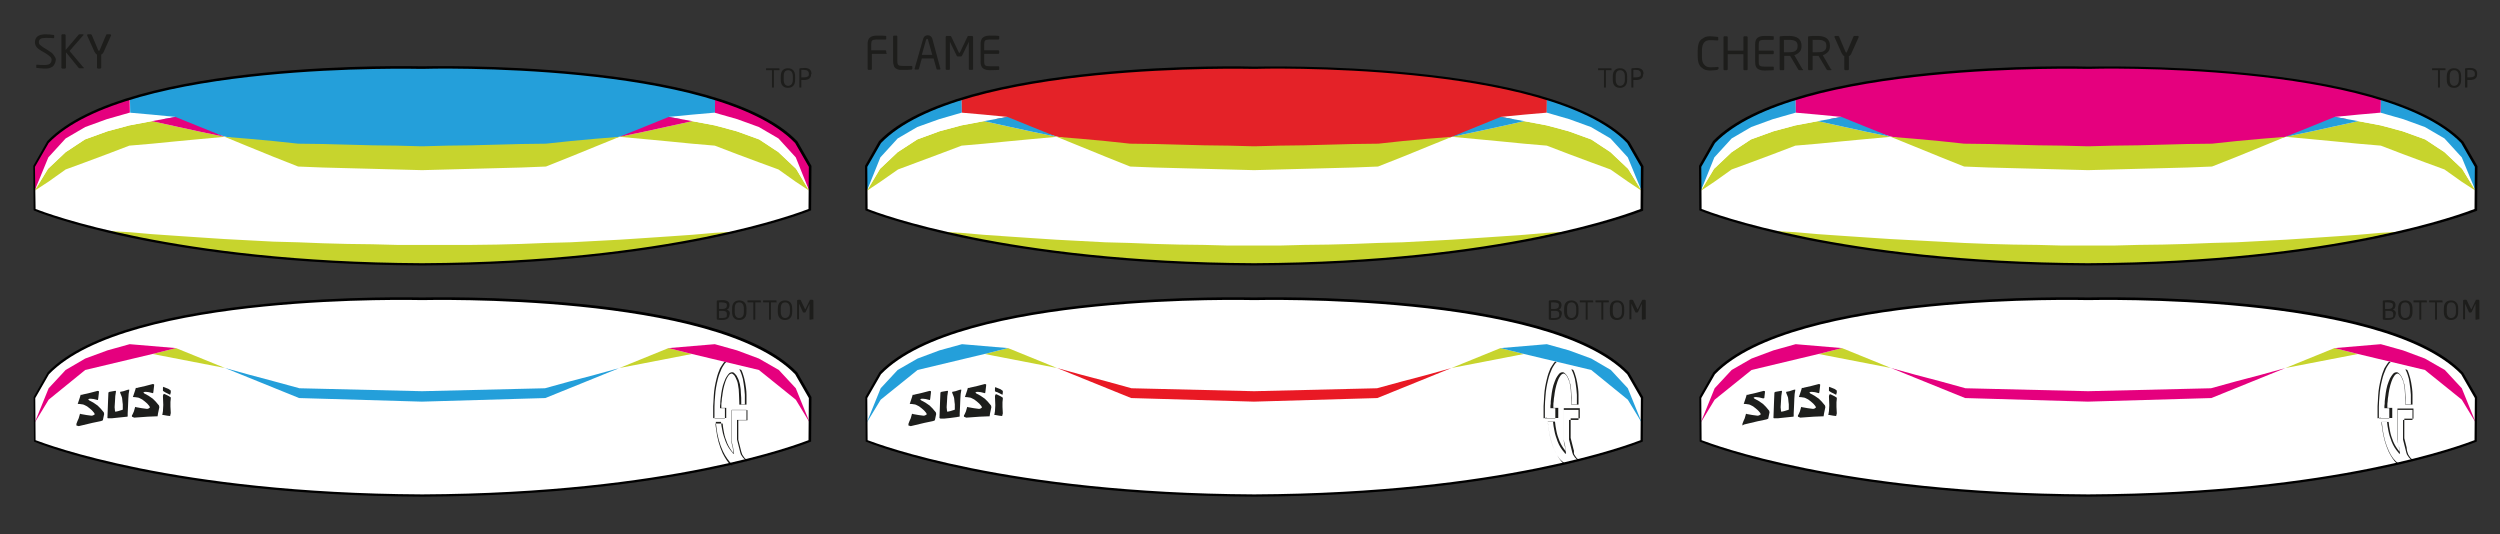 <?xml version="1.0" encoding="UTF-8"?> <svg xmlns="http://www.w3.org/2000/svg" xmlns:xlink="http://www.w3.org/1999/xlink" version="1.1" x="0px" y="0px" viewBox="0 0 765.6 163.6" style="enable-background:new 0 0 765.6 163.6;" xml:space="preserve"><rect x="0" y="0" width="765.6" height="163.6" fill="#333333" stroke="none"/> <style type="text/css"> .st0{fill:#1D1D1B;} .st1{fill:none;stroke:#12110B;stroke-width:0.353;stroke-linecap:round;stroke-linejoin:round;stroke-miterlimit:10;} .st2{fill:#FFFFFF;} .st3{fill:none;stroke:#12110B;stroke-width:0.5;stroke-miterlimit:10;} .st4{fill:none;} .st5{fill:#249FDA;} .st6{fill:#E7912D;} .st7{fill:#C7D42D;} .st8{fill:#E5007E;} .st9{fill:#1D1E1C;} .st10{fill:#E91924;} .st11{fill:#E42228;} .st12{display:none;} </style> <g id="Calque_1"> <g> <path class="st0" d="M17.1,18.2c0,0.4-0.1,0.7-0.2,1c-0.1,0.3-0.3,0.6-0.5,0.9c-0.2,0.3-0.6,0.5-1.1,0.7c-0.5,0.2-1,0.2-1.7,0.2 c-0.7,0-1.5-0.1-2.3-0.2c-0.1,0-0.2,0-0.2-0.1s0-0.1,0-0.2V20c0-0.1,0.1-0.2,0.2-0.2h0c0.6,0.1,1.4,0.1,2.3,0.1 c0.8,0,1.3-0.1,1.7-0.4c0.3-0.3,0.5-0.7,0.5-1.2c0-0.3-0.1-0.6-0.4-0.9s-0.7-0.6-1.3-1l-1.4-0.8c-0.7-0.4-1.2-0.8-1.5-1.2 c-0.3-0.4-0.5-0.9-0.5-1.4c0-1.7,1.1-2.5,3.3-2.5c0.9,0,1.7,0.1,2.4,0.2c0.2,0,0.2,0.1,0.2,0.2v0.6c0,0.1-0.1,0.2-0.2,0.2h0 c-0.8-0.1-1.6-0.1-2.4-0.1c-0.7,0-1.3,0.1-1.6,0.3s-0.5,0.5-0.5,1c0,0.3,0.1,0.6,0.3,0.8c0.2,0.2,0.6,0.5,1.2,0.9l1.3,0.8 c0.8,0.5,1.4,0.9,1.7,1.4S17.1,17.7,17.1,18.2z"></path> <path class="st0" d="M25.7,20.8c0,0.1-0.1,0.1-0.2,0.1h-1.1c-0.1,0-0.2,0-0.3-0.1L20.2,16v4.7c0,0.1,0,0.1-0.1,0.2 s-0.1,0.1-0.2,0.1h-0.8c-0.1,0-0.1,0-0.2-0.1s-0.1-0.1-0.1-0.2v-9.9c0-0.1,0-0.1,0.1-0.2c0.1-0.1,0.1-0.1,0.2-0.1h0.7 c0.1,0,0.1,0,0.2,0.1c0.1,0.1,0.1,0.1,0.1,0.2v4.5l4-4.7c0.1-0.1,0.2-0.1,0.3-0.1h1c0.1,0,0.2,0.1,0.2,0.2c0,0.1,0,0.1-0.1,0.1 l-4.2,4.8l4.2,5C25.7,20.7,25.7,20.7,25.7,20.8z"></path> <path class="st0" d="M34,10.7c0,0,0,0.1,0,0.2l-2.2,4.9c-0.2,0.5-0.5,0.8-0.8,0.9v4c0,0.1,0,0.1-0.1,0.2c-0.1,0.1-0.1,0.1-0.2,0.1 H30c-0.1,0-0.1,0-0.2-0.1s-0.1-0.1-0.1-0.2v-4c-0.3-0.1-0.5-0.4-0.8-0.9l-2.2-4.9c0-0.1,0-0.1,0-0.2c0-0.1,0.1-0.2,0.2-0.2h0.9 c0.1,0,0.2,0.1,0.3,0.2l1.9,4.5c0.1,0.2,0.2,0.4,0.3,0.4c0.1,0,0.2-0.1,0.3-0.4l1.9-4.5c0.1-0.1,0.1-0.2,0.2-0.2h0.9 C33.9,10.5,34,10.6,34,10.7z"></path> </g> <path class="st1" d="M37.4,131.1"></path> <path class="st1" d="M33.1,130.1"></path> <g> <path class="st0" d="M238.8,21.4c0,0.1-0.1,0.1-0.2,0.1h-1.6v5.2c0,0,0,0.1,0,0.1c0,0-0.1,0-0.1,0h-0.4c0,0-0.1,0-0.1,0 c0,0,0-0.1,0-0.1v-5.2h-1.6c-0.1,0-0.2,0-0.2-0.1V21c0,0,0-0.1,0-0.1s0.1,0,0.1,0h3.8c0.1,0,0.2,0,0.2,0.1V21.4z"></path> <path class="st0" d="M243.5,24.4c0,0.9-0.2,1.5-0.6,1.9s-0.9,0.6-1.6,0.6s-1.2-0.2-1.6-0.6c-0.4-0.4-0.6-1-0.6-1.9v-1 c0-0.8,0.2-1.5,0.6-1.9c0.4-0.4,0.9-0.6,1.6-0.6s1.2,0.2,1.6,0.6s0.6,1,0.6,1.9V24.4z M242.8,24.4v-1c0-1.2-0.5-1.9-1.4-1.9 c-1,0-1.4,0.6-1.4,1.9v1c0,1.2,0.5,1.9,1.4,1.9C242.3,26.2,242.8,25.6,242.8,24.4z"></path> <path class="st0" d="M248.4,22.7c0,1.2-0.7,1.8-2.2,1.8c-0.2,0-0.5,0-0.8,0v2.2c0,0,0,0.1,0,0.1c0,0-0.1,0-0.1,0h-0.4 c0,0-0.1,0-0.1,0c0,0,0-0.1,0-0.1v-5.6c0-0.1,0.1-0.2,0.2-0.2c0.4,0,0.8-0.1,1.3-0.1c1.5,0,2.2,0.6,2.2,1.7V22.7z M247.7,22.7 v-0.1c0-0.4-0.1-0.7-0.4-0.9c-0.2-0.2-0.6-0.3-1.1-0.3c-0.3,0-0.5,0-0.8,0v2.3c0.5,0,0.8,0,0.8,0c0.5,0,0.9-0.1,1.2-0.3 C247.6,23.4,247.7,23.1,247.7,22.7z"></path> </g> <g> <path class="st0" d="M223.4,96.3c0,1.1-0.8,1.7-2.3,1.7c-0.6,0-1,0-1.3-0.1c-0.2,0-0.3-0.1-0.3-0.3v-5.3c0-0.2,0.1-0.3,0.3-0.3 c0.4,0,0.8-0.1,1.3-0.1c1.6,0,2.3,0.5,2.3,1.5v0.1c0,0.3-0.1,0.5-0.2,0.8s-0.4,0.4-0.6,0.5c0.3,0.1,0.5,0.3,0.7,0.5 s0.2,0.5,0.2,0.8V96.3z M222.6,93.6v-0.1c0-0.4-0.1-0.6-0.4-0.7c-0.3-0.1-0.7-0.2-1.2-0.2c-0.1,0-0.3,0-0.8,0v2h1.2 C222.2,94.6,222.6,94.2,222.6,93.6z M222.6,96.3v-0.1c0-0.7-0.4-1-1.2-1h-1.2v2.2c0.1,0,0.2,0,0.4,0c0.2,0,0.3,0,0.5,0 c0.5,0,0.9-0.1,1.2-0.2S222.6,96.7,222.6,96.3z"></path> <path class="st0" d="M228.6,95.5c0,0.9-0.2,1.5-0.6,1.9s-0.9,0.6-1.6,0.6s-1.2-0.2-1.6-0.6c-0.4-0.4-0.6-1-0.6-1.9v-1 c0-0.8,0.2-1.5,0.6-1.9c0.4-0.4,0.9-0.6,1.6-0.6s1.2,0.2,1.6,0.6s0.6,1,0.6,1.9V95.5z M227.8,95.5v-1c0-1.2-0.5-1.9-1.4-1.9 c-1,0-1.4,0.6-1.4,1.9v1c0,1.2,0.5,1.9,1.4,1.9C227.4,97.3,227.8,96.7,227.8,95.5z"></path> <path class="st0" d="M233.1,92.5c0,0.1-0.1,0.1-0.2,0.1h-1.6v5.2c0,0,0,0.1,0,0.1c0,0-0.1,0-0.1,0h-0.4c0,0-0.1,0-0.1,0 c0,0,0-0.1,0-0.1v-5.2h-1.6c-0.1,0-0.2,0-0.2-0.1v-0.4c0,0,0-0.1,0-0.1s0.1,0,0.1,0h3.8c0.1,0,0.2,0,0.2,0.1V92.5z"></path> <path class="st0" d="M237.9,92.5c0,0.1-0.1,0.1-0.2,0.1h-1.6v5.2c0,0,0,0.1,0,0.1c0,0-0.1,0-0.1,0h-0.4c0,0-0.1,0-0.1,0 c0,0,0-0.1,0-0.1v-5.2h-1.6c-0.1,0-0.2,0-0.2-0.1v-0.4c0,0,0-0.1,0-0.1s0.1,0,0.1,0h3.8c0.1,0,0.2,0,0.2,0.1V92.5z"></path> <path class="st0" d="M242.6,95.5c0,0.9-0.2,1.5-0.6,1.9s-0.9,0.6-1.6,0.6s-1.2-0.2-1.6-0.6c-0.4-0.4-0.6-1-0.6-1.9v-1 c0-0.8,0.2-1.5,0.6-1.9c0.4-0.4,0.9-0.6,1.6-0.6s1.2,0.2,1.6,0.6s0.6,1,0.6,1.9V95.5z M241.9,95.5v-1c0-1.2-0.5-1.9-1.4-1.9 c-1,0-1.4,0.6-1.4,1.9v1c0,1.2,0.5,1.9,1.4,1.9C241.4,97.3,241.9,96.7,241.9,95.5z"></path> <path class="st0" d="M248.5,97.8c0,0,0,0.1,0,0.1c0,0-0.1,0-0.1,0H248c0,0-0.1,0-0.1,0c0,0,0-0.1,0-0.1V93c0,0,0,0,0,0 c0,0,0,0,0,0l-1.1,2.4c0,0.1-0.1,0.1-0.1,0.2c-0.1,0-0.1,0.1-0.2,0.1h-0.4c-0.1,0-0.2,0-0.2-0.1s-0.1-0.1-0.1-0.2l-1.1-2.4 c0,0,0,0,0,0s0,0,0,0v4.7c0,0,0,0.1,0,0.1c0,0-0.1,0-0.1,0h-0.4c0,0-0.1,0-0.1,0c0,0,0-0.1,0-0.1v-5.6c0-0.1,0-0.1,0.1-0.2 c0,0,0.1-0.1,0.2-0.1h0.5c0.1,0,0.2,0,0.3,0.1l1.3,2.7c0,0.1,0.1,0.1,0.1,0.1s0.1,0,0.1-0.1l1.3-2.7c0-0.1,0.1-0.1,0.3-0.1h0.5 c0.1,0,0.1,0,0.2,0.1c0,0,0.1,0.1,0.1,0.2V97.8z"></path> </g> <path class="st2" d="M129.3,91.5c0,0-90-2.5-114.5,22.8l-4.2,7.5l0.1,13.2c0,0,38.4,16.3,118.4,16.8h0.4 c80-0.4,118.4-16.8,118.4-16.8l0.1-13.2l-4.2-7.5C219.3,88.9,129.3,91.5,129.3,91.5z"></path> <g> <g> <path class="st3" d="M33.9,131.8"></path> </g> </g> <g> <defs> <path id="SVGID_1_" d="M255.4,156.3"></path> </defs> <clipPath id="SVGID_00000150823284782337383860000005787143663950987922_"> <use xlink:href="#SVGID_1_" style="overflow:visible;"></use> </clipPath> </g> <path class="st1" d="M33.1,131.7"></path> <path class="st1" d="M30.7,131.1"></path> <g> <path class="st4" d="M222.3,110.8c-0.4,0.5-0.7,1-1,1.7c-0.4,0.9-0.8,1.9-1.1,3.2c-0.4,1.5-0.7,3.2-0.8,4.9 c-0.1,1.2-0.1,2.3-0.2,3.4c0,0.7,0,1.3,0,1.8c0,0.1,0,0.3,0,0.4c0,0.4,0,0.9,0,1.3l0,0h3.2v-3.1H221c0,0,0,0-0.1,0l0,0 c0,0,0,0,0,0l0,0c0,0,0,0,0,0c0,0,0,0,0,0c0,0,0,0,0,0c0,0,0,0,0,0c0,0,0,0,0,0c0,0,0,0,0,0c0,0,0,0,0,0c0,0,0,0,0,0l0,0 c0,0,0,0,0,0l0,0c0,0,0,0,0,0l0,0c0,0,0,0,0,0l0,0c0,0,0,0,0,0l0,0c0,0,0,0,0,0l0,0c0,0,0,0,0,0l0,0c0,0,0,0,0,0 c0-0.2,0-0.4,0-0.6l0-0.1c0-0.5,0-1,0.1-1.4c0-0.6,0.1-1.2,0.2-1.7c0-0.3,0.1-0.5,0.1-0.8c0.1-0.8,0.3-1.6,0.5-2.4 c0.2-0.9,0.5-1.5,0.8-2.1c0.2-0.4,0.4-0.8,0.7-1.1c0.3-0.3,0.5-0.5,0.8-0.7c0.2-0.1,0.4-0.1,0.6-0.1c0.3,0,0.6,0.2,0.7,0.4 c0.3,0.3,0.6,0.6,0.8,1.1c0.3,0.6,0.6,1.4,0.8,2.2c0.2,1,0.3,2,0.3,2.9c0,0.8,0.1,1.7,0.1,2.6c0,0.2,0,0.3,0,0.5l0,0.1l0,0h1.6 l0,0v-0.3c0-0.8,0-1.7,0-2.6c0-1.3-0.2-2.5-0.4-3.6c-0.2-1-0.4-1.8-0.6-2.6c-0.2-0.6-0.4-1.1-0.7-1.6c-1.2-0.5-2.9-1.1-4.1-1.6 C222.6,110.4,222.4,110.6,222.3,110.8z"></path> <path class="st4" d="M228.6,140.8L228.6,140.8l-0.1-0.1c0,0,0,0,0,0l-0.2-0.2c0,0,0,0,0,0l-0.2-0.2c0,0,0,0,0,0l-0.2-0.2 c0,0,0,0,0,0l-0.2-0.2c0,0,0,0,0,0l-0.2-0.3c0,0,0,0,0,0l-0.2-0.3c0,0,0,0,0,0l-0.2-0.3c0,0,0,0,0,0l-0.1-0.3c0,0,0,0,0,0 l-0.1-0.3c0,0,0,0,0,0l-0.1-0.4c0,0,0,0,0,0l-0.1-0.4c0,0,0,0,0,0l-0.1-0.4c0,0,0,0,0,0l-0.1-0.4c0,0,0,0,0,0l-0.1-0.4 c0,0,0,0,0,0l-0.1-0.4c0,0,0,0,0,0l-0.1-0.4c0,0,0,0,0,0l-0.1-0.4c0,0,0,0,0,0l-0.1-0.4c0,0,0,0,0,0l-0.1-0.4c0,0,0,0,0,0l0-0.4 c0,0,0,0,0,0l0-0.4l0-0.4c0,0,0,0,0,0l0-0.4l0-0.4l0-0.4l0-0.4l0-0.4l0-0.4l0-0.4l0-0.4l0-0.8l0-0.4l0-0.4c0,0,0,0,0,0l0,0 c0,0,0,0,0,0l0,0c0,0,0,0,0,0l0,0c0,0,0,0,0,0l0,0c0,0,0,0,0,0l0,0c0,0,0,0,0,0l0,0c0,0,0,0,0,0l0,0c0,0,0,0,0.1,0l0,0 c0,0,0,0,0.1,0l0,0c0,0,0,0,0,0h2.7v-3.1h-4.5v0.7l0,0.4v0.4l0,0.4v0.4l0,0.8l0,0.8l0,0.8l0,0.4l0,0.4l0,0.4l0,0.4l0,0.4l0,0.4 l0,0.4l0,0.4l0,0.4l0,0.4l0,0.4l0,0.4l0.1,0.8l0.1,0.4l0.1,0.4l0.1,0.4l0.1,0.8l0.2,1.1c0,0,0,0,0,0l0,0c0,0,0,0,0,0l0,0 c0,0,0,0,0,0l0,0c0,0,0,0,0,0l0,0c0,0,0,0,0,0l0,0c0,0,0,0,0,0l0,0c0,0,0,0,0,0l0,0c0,0,0,0,0,0l0,0c0,0,0,0,0,0l0,0 c0,0,0,0-0.1,0l0,0c0,0,0,0-0.1,0l0,0c0,0,0,0-0.1,0l0,0c0,0-0.1,0-0.1-0.1c-0.1-0.1-0.2-0.2-0.2-0.3c-0.8-0.9-1.4-2-2-3.3 c-0.4-1-0.8-2.2-1-3.4c-0.2-0.9-0.3-1.8-0.4-2.6h-1.6l0,0c0,0.5,0.1,1.1,0.2,1.7c0.3,2.7,1,5.1,2,7.3c0.8,1.7,1.7,2.9,2.7,3.8 l4.5-0.9L228.6,140.8L228.6,140.8z"></path> <path class="st0" d="M218.8,127.9L218.8,127.9C218.8,127.9,218.9,127.9,218.8,127.9L218.8,127.9c0.1,0.1,0.1,0.1,0.1,0.1l0,0 c0,0,0,0,0,0h3.4c0,0,0,0,0,0c0,0,0,0,0,0c0,0,0,0,0,0c0,0,0,0,0,0l0,0c0,0,0.1,0,0.1,0l0,0c0,0,0,0,0,0l0,0c0,0,0,0,0,0l0,0 c0,0,0,0,0,0l0,0c0,0,0,0,0,0l0,0c0,0,0,0,0,0l0,0c0,0,0,0,0,0l0,0c0,0,0,0,0,0v-3.1c0,0,0,0,0,0l0,0c0,0,0,0,0,0l0,0c0,0,0,0,0,0 l0,0c0,0,0,0,0,0l0,0c0,0,0,0,0,0l0,0c0,0,0,0,0,0l0,0c0,0,0,0,0,0l0,0c0,0,0,0-0.1,0l0,0c0,0,0,0,0,0c0,0,0,0,0,0c0,0,0,0,0,0 c0,0,0,0,0,0h-1.4c0-0.2,0-0.4,0-0.5l0-0.1c0-0.5,0-0.9,0.1-1.4c0-0.6,0.1-1.1,0.2-1.7c0-0.3,0.1-0.5,0.1-0.8 c0.1-0.8,0.3-1.6,0.5-2.4c0.2-0.8,0.5-1.5,0.7-2c0.2-0.4,0.4-0.7,0.6-1c0.2-0.3,0.4-0.4,0.6-0.5c0.1-0.1,0.3-0.1,0.4-0.1 c0.1,0,0.3,0.1,0.5,0.3c0.3,0.2,0.5,0.6,0.7,1c0.3,0.6,0.6,1.3,0.7,2.1c0.2,1,0.3,1.9,0.3,2.8c0,0.8,0.1,1.7,0.1,2.6 c0,0.2,0,0.3,0,0.5l0,0.1c0,0,0,0,0,0l0,0.1c0,0,0,0,0,0l0,0c0,0,0,0,0,0l0,0c0,0,0,0,0,0l0,0c0,0,0,0,0,0l0,0c0,0,0,0,0,0l0,0 c0,0,0,0,0,0l0,0c0,0,0,0,0,0l0,0c0,0,0,0,0.1,0l0,0c0,0,0,0,0.1,0h1.8c0,0,0,0,0.1,0l0,0c0,0,0,0,0.1,0l0,0c0,0,0,0,0,0l0,0 c0,0,0,0,0,0l0,0c0,0,0,0,0,0l0,0c0,0,0,0,0,0c0,0,0,0,0,0c0,0,0,0,0,0l0,0c0,0,0,0,0,0c0,0,0,0,0,0c0,0,0,0,0,0l0-0.1 c0,0,0,0,0,0v-0.3c0-0.1,0-0.3,0-0.4c0-0.7,0-1.4,0-2.2c0-1.3-0.2-2.5-0.4-3.7c-0.2-1-0.4-1.9-0.7-2.7c-0.2-0.5-0.3-0.9-0.5-1.2 c-0.2-0.1-0.4-0.2-0.6-0.2c0.3,0.5,0.5,1,0.7,1.6c0.3,0.8,0.5,1.7,0.6,2.6c0.2,1.1,0.3,2.3,0.4,3.6c0,0.9,0,1.7,0,2.6v0.3l0,0H227 l0,0l0-0.1c0-0.2,0-0.3,0-0.5c0-1,0-1.8-0.1-2.6c0-0.9-0.1-1.9-0.3-2.9c-0.2-0.8-0.4-1.5-0.8-2.2c-0.2-0.5-0.5-0.8-0.8-1.1 c-0.2-0.2-0.4-0.4-0.7-0.4c-0.2,0-0.4,0-0.6,0.1c-0.3,0.1-0.5,0.3-0.8,0.7c-0.2,0.3-0.5,0.7-0.7,1.1c-0.3,0.6-0.5,1.3-0.8,2.1 c-0.2,0.8-0.4,1.6-0.5,2.4c0,0.3-0.1,0.6-0.1,0.8c-0.1,0.5-0.1,1.1-0.2,1.7c0,0.5,0,1-0.1,1.4l0,0.1c0,0.2,0,0.4,0,0.6 c0,0,0,0,0,0l0,0c0,0,0,0,0,0l0,0c0,0,0,0,0,0l0,0c0,0,0,0,0,0l0,0c0,0,0,0,0,0l0,0c0,0,0,0,0,0l0,0c0,0,0,0,0,0l0,0c0,0,0,0,0,0 c0,0,0,0,0,0c0,0,0,0,0,0c0,0,0,0,0,0c0,0,0,0,0,0c0,0,0,0,0,0c0,0,0,0,0,0c0,0,0,0,0,0l0,0c0,0,0,0,0,0l0,0c0,0,0,0,0.1,0h1.4 v3.1h-3.2l0,0c0-0.4,0-0.9,0-1.3c0-0.1,0-0.3,0-0.4c0-0.5,0-1.1,0-1.8c0-1.1,0.1-2.2,0.2-3.4c0.1-1.7,0.4-3.3,0.8-4.9 c0.3-1.3,0.7-2.3,1.1-3.2c0.3-0.7,0.7-1.2,1-1.7c0.2-0.2,0.3-0.4,0.5-0.5c-0.1-0.1-0.3-0.1-0.4-0.2c-0.1,0.1-0.3,0.3-0.4,0.4 c-0.4,0.5-0.7,1.1-1.1,1.7c-0.4,0.9-0.8,2-1.1,3.3c-0.4,1.6-0.7,3.2-0.8,4.9c-0.1,1.2-0.1,2.4-0.2,3.4c0,0.7,0,1.3,0,1.9 c0,0.1,0,0.3,0,0.4c0,0.5,0,0.9,0,1.3c0,0,0,0,0,0l0,0.1c0,0,0,0,0,0l0,0c0,0,0,0,0,0l0,0c0,0,0,0,0,0l0,0c0,0,0,0,0,0 L218.8,127.9C218.8,127.8,218.8,127.8,218.8,127.9L218.8,127.9C218.8,127.8,218.8,127.8,218.8,127.9z"></path> <path class="st0" d="M221.4,138.2c-1-2.1-1.7-4.6-2-7.3c-0.1-0.5-0.1-1.1-0.2-1.7l0,0h1.6c0.1,0.9,0.2,1.8,0.4,2.6 c0.2,1.2,0.6,2.3,1,3.4c0.5,1.3,1.2,2.4,2,3.3c0.1,0.1,0.2,0.2,0.2,0.3c0,0,0.1,0,0.1,0.1l0,0c0,0,0,0,0.1,0l0,0c0,0,0,0,0.1,0 l0,0c0,0,0.1,0,0.1,0l0,0c0,0,0,0,0,0l0,0c0,0,0,0,0,0l0,0c0,0,0,0,0,0l0,0c0,0,0,0,0,0l0,0c0,0,0,0,0,0l0,0c0,0,0,0,0,0l0,0 c0,0,0,0,0,0l0,0c0,0,0,0,0,0l0,0c0,0,0,0,0,0l-0.2-1.1l-0.1-0.8l-0.1-0.4l-0.1-0.4l-0.1-0.4l-0.1-0.8l0-0.4l0-0.4l0-0.4l0-0.4 l0-0.4l0-0.4l0-0.4l0-0.4l0-0.4l0-0.4l0-0.4l0-0.4l0-0.8l0-0.8l0-0.8v-0.4l0-0.4v-0.4l0-0.4v-0.7h4.5v3.1h-2.7c0,0,0,0,0,0l0,0 c0,0-0.1,0-0.1,0l0,0c0,0,0,0-0.1,0l0,0c0,0,0,0,0,0l0,0c0,0,0,0,0,0l0,0c0,0,0,0,0,0l0,0c0,0,0,0,0,0l0,0c0,0,0,0,0,0l0,0 c0,0,0,0,0,0l0,0c0,0,0,0,0,0l0,0.4l0,0.4l0,0.8l0,0.4l0,0.4l0,0.4l0,0.4l0,0.4l0,0.4l0,0.4l0,0.4c0,0,0,0,0,0l0,0.4l0,0.4 c0,0,0,0,0,0l0,0.4c0,0,0,0,0,0l0.1,0.4c0,0,0,0,0,0l0.1,0.4c0,0,0,0,0,0l0.1,0.4c0,0,0,0,0,0l0.1,0.4c0,0,0,0,0,0l0.1,0.4 c0,0,0,0,0,0l0.1,0.4c0,0,0,0,0,0l0.1,0.4c0,0,0,0,0,0l0.1,0.4c0,0,0,0,0,0l0.1,0.4c0,0,0,0,0,0l0.1,0.4c0,0,0,0,0,0l0.1,0.3 c0,0,0,0,0,0l0.1,0.3c0,0,0,0,0,0l0.2,0.3c0,0,0,0,0,0l0.2,0.3c0,0,0,0,0,0l0.2,0.3c0,0,0,0,0,0l0.2,0.2c0,0,0,0,0,0l0.2,0.2 c0,0,0,0,0,0l0.2,0.2c0,0,0,0,0,0l0.2,0.2c0,0,0,0,0,0l0.1,0.1l0,0l0,0v0.3l0.4-0.1v-0.2c0,0,0,0,0,0l0,0c0,0,0,0,0,0l0,0 c0,0,0,0,0,0l0,0c0,0,0,0,0,0l0,0c0,0,0,0,0,0l0,0c0,0,0,0,0,0l0,0c0,0,0,0,0,0l0,0c0,0,0,0,0,0l-0.1-0.1l-0.2-0.2l-0.2-0.2 l-0.2-0.2l-0.2-0.2l-0.2-0.3l-0.2-0.3l-0.2-0.3l-0.1-0.3l-0.1-0.3l-0.1-0.3l-0.1-0.4l-0.1-0.4l-0.1-0.4l-0.1-0.4l-0.1-0.4 l-0.1-0.4l-0.1-0.4l-0.1-0.4l-0.1-0.4l0-0.4l0-0.4l0-0.4l0-0.4l0-0.4l0-0.4l0-0.4l0-0.4l0-0.4l0-0.4l0-0.4l0-0.8l0-0.4l0-0.4v0 h2.7c0,0,0,0,0,0l0,0c0,0,0,0,0,0l0,0c0,0,0,0,0.1,0l0,0c0,0,0,0,0,0l0,0c0,0,0,0,0,0l0,0c0,0,0,0,0,0l0,0c0,0,0,0,0,0l0,0 c0,0,0,0,0,0l0,0c0,0,0,0,0,0l0,0c0,0,0,0,0,0v-3.1c0,0,0,0,0,0l0,0c0,0,0,0,0,0l0,0c0,0,0,0,0,0l0,0c0,0,0,0,0,0l0,0c0,0,0,0,0,0 l0,0c0,0,0,0,0,0l0,0c0,0,0,0,0,0l0,0c0,0,0,0-0.1,0l0,0c0,0,0,0,0,0h-4.7c0,0,0,0,0,0l0,0c0,0-0.1,0-0.1,0l0,0c0,0,0,0,0,0l0,0 c0,0,0,0,0,0l0,0c0,0,0,0,0,0l0,0c0,0,0,0,0,0l0,0c0,0,0,0,0,0l0,0c0,0,0,0,0,0l0,0c0,0,0,0,0,0v0.7l0,0.4v0.4l0,0.4v0.4l0,0.8 l0,0.8l0,0.8l0,0.4l0,0.4l0,0.4l0,0.4l0,0.4l0,0.4l0,0.4c0,0,0,0,0,0l0,0.4l0,0.4l0,0.4l0,0.4l0,0.4c0,0,0,0,0,0l0.1,0.8 c0,0,0,0,0,0l0.1,0.4l0.1,0.4l0.1,0.4l0.1,0.8l0.1,0.8l0,0.1c-0.7-0.9-1.4-1.9-1.9-3.1c-0.4-1-0.8-2.1-1-3.3 c-0.2-0.9-0.3-1.8-0.4-2.7c0,0,0,0,0,0l0,0c0,0,0,0,0,0l0,0c0,0,0,0,0,0l0,0c0,0,0,0,0,0l0,0c0,0,0,0,0,0l0,0c0,0,0,0-0.1,0l0,0 c0,0,0,0-0.1,0l0,0c0,0,0,0,0,0h-1.8c0,0,0,0,0,0l0,0c0,0-0.1,0-0.1,0l0,0c0,0,0,0-0.1,0l0,0c0,0,0,0,0,0l0,0c0,0,0,0,0,0l0,0 c0,0,0,0,0,0l0,0c0,0,0,0,0,0l0,0c0,0,0,0,0,0l0,0c0,0,0,0,0,0v0c0,0,0,0,0,0l0,0c0,0,0,0,0,0l0,0c0,0.5,0.1,1.1,0.2,1.7 c0.3,2.7,1,5.2,2,7.4c0.8,1.6,1.6,2.8,2.6,3.8l0.5-0.1C223.1,141.1,222.2,139.9,221.4,138.2z"></path> </g> <path class="st2" d="M129.2,121.2l-37.6-1.1l-22.8-7.5l-19.3-5.5l-21.3,3.7l-4.9,2.6l-8.7,7.8l-4,8.3l-0.1-7.8l4.2-7.5 c24.5-25.3,114.5-22.8,114.5-22.8h0.1c0,0,90-2.5,114.5,22.8l4.2,7.5l-0.1,7.8l-4-8.3l-8.7-7.8l-4.9-2.6l-21.3-3.7l-19.3,5.5 l-22.8,7.5l-37.6,1.1H129.2z"></path> <polygon class="st5" points="129.2,123 91.6,121.9 68.9,112.7 76.5,114.8 84,116.8 91.7,118.9 129.2,119.8 129.3,119.8 166.9,118.9 174.5,116.8 182.1,114.8 189.7,112.7 167,121.9 129.2,123 "></polygon> <path class="st6" d="M129.3,123"></path> <polygon class="st7" points="189.7,112.7 204.7,106.6 211.9,108.4 "></polygon> <polygon class="st7" points="68.9,112.7 53.9,106.6 46.7,108.4 "></polygon> <polygon class="st8" points="204.7,106.6 211.9,108.4 232.4,113.3 243.7,122.4 248,129.5 243.7,118.9 238.5,113.3 232.4,109.8 225.7,107.3 218.9,105.4 "></polygon> <polygon class="st8" points="53.9,106.6 46.7,108.4 26.1,113.3 14.9,122.4 10.6,129.5 14.9,118.9 20.1,113.3 26.1,109.8 32.9,107.3 39.7,105.4 "></polygon> <path d="M129.5,152.1h-0.4C50,151.7,10.9,135.5,10.6,135.3l-0.2-0.1l-0.1-13.6l4.3-7.6c24.3-25.2,113.8-22.9,114.7-22.9 c1,0,90.5-2.3,114.8,22.9l0.1,0.1l4.3,7.5l-0.1,13.6l-0.2,0.1C247.6,135.5,208.6,151.7,129.5,152.1z M129.1,151.4h0.4 c76-0.4,114.9-15.4,118.1-16.6l0.1-12.9l-4.2-7.3c-24.2-24.9-113.3-22.7-114.2-22.7l-0.1,0c-0.9,0-90-2.3-114.2,22.7l-4.2,7.3 l0.1,12.9C14.2,136,53.1,151,129.1,151.4z"></path> <path class="st2" d="M129.2,20.7c0,0-90-2.5-114.5,22.8L10.5,51l0.1,13.2c0,0,38.4,16.3,118.4,16.8h0.5 c80-0.4,118.4-16.8,118.4-16.8L248,51l-4.2-7.5c-24.5-25.3-114.5-22.8-114.5-22.8H129.2z"></path> <path class="st8" d="M218.8,30.3c10.5,3.2,19.4,7.5,25,13.2L248,51l-0.1,7.5l-3.5-6.7l-6.9-7.9l-5-3.2l-13.8-4.4L218.8,30.3z"></path> <path class="st8" d="M39.7,30.3c-10.5,3.2-19.4,7.5-25,13.2L10.5,51l0.1,7.5l3.5-6.7l6.9-7.9l5-3.2l13.8-4.4L39.7,30.3z"></path> <path class="st5" d="M129,48.2l-56.6-5.6l-3.6-0.8l-19.5-5.6h-9.4l-0.1-6c35.7-10.9,89.5-9.6,89.5-9.6h0.2c0,0,53.8-1.3,89.5,9.6 l-0.1,6h-9.4l-19.5,5.6l-3.6,0.8l-56.6,5.6H129z"></path> <polygon class="st7" points="247.8,58.4 243.8,51.7 238.4,46.6 232.5,42.7 225.6,40.2 218.9,38.4 212,37.1 204.7,38.7 197.4,40.3 189.7,41.9 197.4,42.6 204.8,43.3 211.9,44 218.9,44.6 225.7,47.2 232.4,49.7 238.4,51.9 243.6,55.6 "></polygon> <polygon class="st7" points="10.6,58.4 14.7,51.7 20.1,46.6 26,42.7 32.9,40.2 39.6,38.4 46.5,37.1 53.8,38.7 61.1,40.3 68.8,41.9 61.1,42.6 53.7,43.3 46.6,44 39.6,44.6 32.8,47.2 26.1,49.7 20.1,51.9 14.9,55.6 "></polygon> <polygon class="st2" points="247.8,58.4 243.7,48.2 238.4,42.4 232.4,38.9 225.8,36.5 218.8,34.5 212,35.1 204.8,35.8 212,37.1 218.9,38.4 225.6,40.2 232.5,42.7 238.4,46.6 243.8,51.7 "></polygon> <polygon class="st2" points="10.6,58.4 14.8,48.2 20.1,42.4 26.1,38.9 32.7,36.5 39.7,34.5 46.5,35.1 53.7,35.8 46.5,37.1 39.6,38.4 32.9,40.2 26,42.7 20.1,46.6 14.7,51.7 "></polygon> <polygon class="st7" points="129,52.1 121.5,51.9 114,51.7 106.4,51.5 98.8,51.3 91.3,51 83.7,48 76.1,44.9 68.8,41.9 76.2,42.5 83.8,43.2 91.3,44 98.9,44.1 106.4,44.3 114,44.5 121.5,44.6 129,44.8 129.5,44.8 137,44.6 144.5,44.5 152.1,44.3 159.6,44.1 167.2,44 174.7,43.2 182.3,42.5 189.7,41.9 182.3,44.9 174.7,48 167.2,51 159.7,51.3 152.1,51.5 144.5,51.7 137,51.9 129.5,52.1 "></polygon> <path class="st7" d="M129.5,81c45.1-0.2,77-5.5,96.3-10.1l-6.9,0.4l-6.9,0.6l-7.2,0.5l-7.4,0.5l-7.6,0.5l-7.5,0.4l-7.6,0.4 l-7.5,0.2l-7.6,0.3l-7.5,0.2l-7.6,0.1L137,75l-7.5,0H129l-7.5,0l-7.5-0.2l-7.6-0.1l-7.5-0.2l-7.6-0.3L83.8,74l-7.6-0.4l-7.5-0.4 l-7.6-0.5l-7.4-0.5l-7.2-0.5l-6.9-0.6l-6.9-0.4C52,75.4,83.9,80.7,129,81H129.5z"></path> <polygon class="st8" points="212,37.1 204.7,38.7 197.4,40.3 189.7,41.9 197.4,38.8 204.8,35.8 "></polygon> <polygon class="st8" points="46.5,37.1 53.8,38.7 61.1,40.3 68.8,41.9 61.1,38.8 53.7,35.8 "></polygon> <path d="M129.5,81.3H129C49.9,80.9,10.8,64.7,10.5,64.5l-0.2-0.1l-0.1-13.6l4.3-7.6c24.3-25.2,113.8-22.9,114.7-22.9h0.2 c0.9,0,90.4-2.3,114.7,22.9l0.1,0.1l4.3,7.5l-0.1,13.6l-0.2,0.1C247.6,64.7,208.6,80.9,129.5,81.3z M129,80.6h0.5 c76-0.4,114.9-15.4,118.1-16.6l0.1-12.9l-4.2-7.3C219.4,18.8,130.2,21,129.3,21.1l-0.2,0c-0.9,0-90-2.3-114.2,22.7l-4.2,7.3 L10.9,64C14.1,65.2,53,80.2,129,80.6z"></path> <g> <path class="st0" d="M271.6,16.2c0,0.1,0,0.1-0.1,0.2c-0.1,0.1-0.1,0.1-0.2,0.1H267v4.6c0,0.1,0,0.1-0.1,0.2s-0.1,0.1-0.2,0.1H266 c-0.1,0-0.1,0-0.2-0.1c-0.1-0.1-0.1-0.1-0.1-0.2v-7.6c0-0.9,0.2-1.6,0.7-2c0.5-0.4,1.2-0.6,2.2-0.6c1.2,0,2.1,0,2.7,0.1 c0.1,0,0.1,0.1,0.1,0.2v0.7c0,0.1-0.1,0.2-0.2,0.2h-2.7c-0.7,0-1.2,0.1-1.4,0.3c-0.2,0.2-0.3,0.6-0.3,1.1v1.9h4.3 c0.1,0,0.1,0,0.2,0.1c0.1,0.1,0.1,0.1,0.1,0.2V16.2z"></path> <path class="st0" d="M279.3,21.1c0,0.1,0,0.2-0.1,0.2c-0.5,0.1-1.5,0.1-2.7,0.1c-0.3,0-0.6,0-0.9,0c-0.3,0-0.5-0.1-0.8-0.2 c-0.3-0.1-0.5-0.3-0.7-0.4c-0.2-0.2-0.3-0.4-0.4-0.8c-0.1-0.3-0.2-0.7-0.2-1.2v-7.6c0-0.1,0-0.1,0.1-0.2c0.1-0.1,0.1-0.1,0.2-0.1 h0.7c0.1,0,0.1,0,0.2,0.1c0.1,0.1,0.1,0.1,0.1,0.2v7.6c0,0.6,0.1,0.9,0.3,1.1c0.2,0.2,0.7,0.3,1.4,0.3h2.7c0.1,0,0.2,0.1,0.2,0.2 V21.1z"></path> <path class="st0" d="M288,21.1c0,0.1-0.1,0.2-0.2,0.2h-0.8c-0.1,0-0.2-0.1-0.2-0.2l-0.9-3.2h-3.6l-0.9,3.2c0,0.1-0.1,0.2-0.3,0.2 h-0.8c-0.2,0-0.2-0.1-0.2-0.2c0,0,0-0.1,0-0.1l2.6-9.1c0.2-0.7,0.7-1.1,1.4-1.1c0.7,0,1.2,0.4,1.4,1L288,21.1 C288,21,288,21.1,288,21.1z M285.5,16.8l-1.3-4.6c0-0.2-0.1-0.3-0.3-0.3c-0.1,0-0.2,0.1-0.3,0.3l-1.3,4.6H285.5z"></path> <path class="st0" d="M298,21.1c0,0.1,0,0.1-0.1,0.2s-0.1,0.1-0.2,0.1H297c-0.1,0-0.1,0-0.2-0.1c-0.1-0.1-0.1-0.1-0.1-0.2v-8.3 c0,0,0,0,0,0c0,0,0,0,0,0l-2,4.1c-0.1,0.1-0.2,0.3-0.2,0.3c-0.1,0.1-0.2,0.1-0.4,0.1h-0.6c-0.2,0-0.3,0-0.4-0.1 c-0.1-0.1-0.2-0.2-0.2-0.3l-2-4.1c0,0,0,0,0,0c0,0,0,0,0,0v8.3c0,0.1,0,0.1-0.1,0.2c-0.1,0.1-0.1,0.1-0.2,0.1h-0.7 c-0.1,0-0.1,0-0.2-0.1c-0.1-0.1-0.1-0.1-0.1-0.2v-9.7c0-0.1,0-0.2,0.1-0.3c0.1-0.1,0.2-0.1,0.3-0.1h0.9c0.2,0,0.4,0.1,0.4,0.2 l2.3,4.8c0,0.1,0.1,0.2,0.2,0.2s0.1-0.1,0.2-0.2l2.3-4.8c0.1-0.2,0.2-0.2,0.4-0.2h0.9c0.1,0,0.2,0,0.3,0.1 c0.1,0.1,0.1,0.2,0.1,0.3V21.1z"></path> <path class="st0" d="M306,21.2c0,0.1,0,0.2-0.1,0.2c-0.4,0-1.4,0.1-2.7,0.1c-1,0-1.7-0.2-2.2-0.6c-0.5-0.4-0.7-1.1-0.7-2v-5.4 c0-0.9,0.2-1.6,0.7-2c0.5-0.4,1.2-0.6,2.2-0.6c1.2,0,2.1,0,2.7,0.1c0.1,0,0.1,0.1,0.1,0.2v0.7c0,0.1-0.1,0.2-0.2,0.2h-2.7 c-0.7,0-1.2,0.1-1.4,0.3c-0.2,0.2-0.3,0.6-0.3,1.1v1.9h4.3c0.1,0,0.1,0,0.2,0.1c0.1,0.1,0.1,0.1,0.1,0.2v0.5c0,0.1,0,0.1-0.1,0.2 c-0.1,0.1-0.1,0.1-0.2,0.1h-4.3v2.4c0,0.6,0.1,0.9,0.3,1.1c0.2,0.2,0.7,0.3,1.4,0.3h2.7c0.1,0,0.2,0.1,0.2,0.2V21.2z"></path> </g> <g> <path class="st0" d="M526.2,21.1c0,0.1-0.1,0.2-0.3,0.3c-0.6,0.1-1.4,0.2-2.3,0.2c-0.5,0-0.9-0.1-1.3-0.2 c-0.4-0.1-0.8-0.4-1.2-0.7c-0.4-0.3-0.7-0.8-0.9-1.3c-0.2-0.6-0.3-1.3-0.3-2.1v-1.9c0-0.8,0.1-1.5,0.3-2.1c0.2-0.6,0.5-1,0.9-1.3 c0.4-0.3,0.8-0.5,1.2-0.7c0.4-0.1,0.8-0.2,1.3-0.2c0.6,0,1.4,0.1,2.4,0.2c0.1,0,0.2,0.1,0.2,0.2v0.7c0,0.1-0.1,0.2-0.2,0.2h0 c-1-0.1-1.8-0.1-2.4-0.1c-1.6,0-2.4,1.1-2.4,3.2v1.9c0,1.1,0.2,1.9,0.7,2.4c0.4,0.5,1,0.8,1.8,0.8c0.6,0,1.4,0,2.3-0.1h0.1 c0.1,0,0.2,0.1,0.2,0.2V21.1z"></path> <path class="st0" d="M535.2,21.2c0,0.1,0,0.1-0.1,0.2c-0.1,0.1-0.1,0.1-0.2,0.1h-0.7c-0.1,0-0.1,0-0.2-0.1s-0.1-0.1-0.1-0.2v-4.6 h-4.8v4.6c0,0.1,0,0.1-0.1,0.2s-0.1,0.1-0.2,0.1h-0.7c-0.1,0-0.1,0-0.2-0.1c-0.1-0.1-0.1-0.1-0.1-0.2v-9.8c0-0.1,0-0.1,0.1-0.2 c0.1-0.1,0.1-0.1,0.2-0.1h0.7c0.1,0,0.1,0,0.2,0.1c0.1,0.1,0.1,0.1,0.1,0.2v4.1h4.8v-4.1c0-0.1,0-0.1,0.1-0.2 c0.1-0.1,0.1-0.1,0.2-0.1h0.7c0.1,0,0.1,0,0.2,0.1c0.1,0.1,0.1,0.1,0.1,0.2V21.2z"></path> <path class="st0" d="M543.2,21.3c0,0.1,0,0.2-0.1,0.2c-0.4,0-1.4,0.1-2.7,0.1c-1,0-1.7-0.2-2.2-0.6c-0.5-0.4-0.7-1.1-0.7-2v-5.4 c0-0.9,0.2-1.6,0.7-2c0.5-0.4,1.2-0.6,2.2-0.6c1.2,0,2.1,0,2.7,0.1c0.1,0,0.1,0.1,0.1,0.2v0.7c0,0.1-0.1,0.2-0.2,0.2h-2.7 c-0.7,0-1.2,0.1-1.4,0.3c-0.2,0.2-0.3,0.6-0.3,1.1v1.9h4.3c0.1,0,0.1,0,0.2,0.1c0.1,0.1,0.1,0.1,0.1,0.2v0.5c0,0.1,0,0.1-0.1,0.2 c-0.1,0.1-0.1,0.1-0.2,0.1h-4.3v2.4c0,0.6,0.1,0.9,0.3,1.1c0.2,0.2,0.7,0.3,1.4,0.3h2.7c0.1,0,0.2,0.1,0.2,0.2V21.3z"></path> <path class="st0" d="M552.2,21.3c0,0.1-0.1,0.2-0.2,0.2h-0.9c-0.2,0-0.3-0.1-0.4-0.2l-2.5-4.2h-0.1h-0.2c-0.3,0-0.8,0-1.5,0v4.1 c0,0.1,0,0.1-0.1,0.2c0,0.1-0.1,0.1-0.2,0.1h-0.8c-0.1,0-0.1,0-0.2-0.1c-0.1-0.1-0.1-0.1-0.1-0.2v-9.8c0-0.2,0.1-0.3,0.3-0.3 c0.6-0.1,1.5-0.1,2.5-0.1c2.6,0,3.9,1,3.9,3v0.1c0,0.8-0.2,1.4-0.6,1.8s-0.9,0.8-1.6,1l2.5,4.3C552.2,21.2,552.2,21.2,552.2,21.3z M550.5,14.1L550.5,14.1c0-0.8-0.2-1.3-0.7-1.5c-0.4-0.3-1.1-0.4-2-0.4c-0.8,0-1.3,0-1.5,0V16c0.8,0,1.3,0,1.5,0 c0.9,0,1.6-0.1,2-0.4C550.3,15.3,550.5,14.8,550.5,14.1z"></path> <path class="st0" d="M560.9,21.3c0,0.1-0.1,0.2-0.2,0.2h-0.9c-0.2,0-0.3-0.1-0.4-0.2l-2.5-4.2h-0.1h-0.2c-0.3,0-0.8,0-1.5,0v4.1 c0,0.1,0,0.1-0.1,0.2c0,0.1-0.1,0.1-0.2,0.1h-0.8c-0.1,0-0.1,0-0.2-0.1c-0.1-0.1-0.1-0.1-0.1-0.2v-9.8c0-0.2,0.1-0.3,0.3-0.3 c0.6-0.1,1.5-0.1,2.5-0.1c2.6,0,3.9,1,3.9,3v0.1c0,0.8-0.2,1.4-0.6,1.8s-0.9,0.8-1.6,1l2.5,4.3C560.9,21.2,560.9,21.2,560.9,21.3z M559.3,14.1L559.3,14.1c0-0.8-0.2-1.3-0.7-1.5c-0.4-0.3-1.1-0.4-2-0.4c-0.8,0-1.3,0-1.5,0V16c0.8,0,1.3,0,1.5,0 c0.9,0,1.6-0.1,2-0.4C559.1,15.3,559.3,14.8,559.3,14.1z"></path> <path class="st0" d="M569.2,11.2c0,0,0,0.1,0,0.2l-2.2,4.9c-0.2,0.5-0.5,0.8-0.8,0.9v4c0,0.1,0,0.1-0.1,0.2s-0.1,0.1-0.2,0.1h-0.8 c-0.1,0-0.1,0-0.2-0.1c-0.1-0.1-0.1-0.1-0.1-0.2v-4c-0.3-0.1-0.5-0.4-0.8-0.9l-2.2-4.9c0-0.1,0-0.1,0-0.2c0-0.1,0.1-0.2,0.2-0.2 h0.9c0.1,0,0.2,0.1,0.3,0.2l1.9,4.5c0.1,0.2,0.2,0.4,0.3,0.4s0.2-0.1,0.3-0.4l1.9-4.5c0.1-0.1,0.1-0.2,0.2-0.2h0.9 C569.1,11,569.2,11.1,569.2,11.2z"></path> </g> <path class="st9" d="M32.9,128l0.2-5.5l0.1-2.3l0.3-0.2l1.7-0.3l0.3,0l0,0.3l-0.2,1.3l-0.1,1.8l-0.1,1.6l0.1,1l0.1,0.4l0.9-0.2 l1.3-0.4l0.1-0.1l0-1.6l-0.1-0.8c0-0.4-0.1-0.7-0.1-1c0-0.2-0.1-0.4-0.2-0.7l-0.4-1l0-0.3l1-0.2l1.2-0.4l0.5-0.1l0.1,0.1l-0.2,1.2 l-0.1,1.4l-0.1,2.5l-0.1,2.1l0,0.9l-0.1,0.1l-2.9,0.3l-1.9,0.2l-1.1,0L32.9,128z"></path> <path class="st9" d="M52.1,127.4l-0.9-0.1l-1.1-0.2l-0.4,0l0,0l0.1-0.6l0.1-0.6L50,124l-0.1-2.6c0-0.2,0-0.4,0.1-0.5 c0-0.1,0.1-0.2,0.2-0.3l0.5,0.2l1,0.5l0.6,0.4l0,0.4l-0.1,1l0,1.4l0.1,2L52.1,127.4L52.1,127.4z M52.1,120.9l-1.6-0.8l-0.3-0.2 l-0.3-0.2l0-0.5l0-0.4c0-0.1,0-0.2,0.1-0.3c0-0.1,0.1-0.1,0.1,0l1.5,0.6l0.7,0.5l0,0.6L52.1,120.9z"></path> <path class="st9" d="M23.4,130.3l0-0.5l0.3-0.8l0.4-0.9l0.4-1.4l0.3,0.1l1.7,0.3l1.5,0.2c0,0,0.1,0,0.2,0c0.3-0.1,0.6-0.2,0.8-0.4 l0-0.1c0-0.1-0.1-0.2-0.1-0.2c0-0.1-0.1-0.1-0.1-0.2l-0.6-0.7l-0.8-0.7c-0.1-0.1-0.3-0.2-0.4-0.3c-0.2-0.2-0.4-0.3-0.6-0.4 c-0.2-0.1-0.4-0.2-0.6-0.3c-0.2-0.1-0.5-0.2-0.8-0.2c-0.4-0.1-0.8-0.1-1.1-0.1l-0.1-0.1l0.1-0.2l0.6-1.8l0.2-0.7l0.2,0l0.2,0 l0.3-0.1l2.2-0.5l2.3-0.6l0.4,0.1l0,0.4l-0.2,1.7l-0.1,0.6l-0.1,0l-1.2-0.3l-0.9-0.1c-0.1,0-0.2,0-0.3,0c-0.2,0-0.3,0.1-0.5,0.2 l0.3,0.3l1.3,0.7l1.3,0.9l0.9,0.9l1,1.2l0.1,0.5l-0.4,1.9c0,0-0.1,0.1-0.2,0.1c0,0-0.1,0-0.2,0.1l-0.4,0.1l-2.4,0.5l-4.2,1 L23.4,130.3z"></path> <path class="st9" d="M40.4,127.6l0-0.4l0.2-0.3l0.4-0.9l0.4-1.4l0.3,0.1l1.7,0.3l1.5,0.2c0,0,0.1,0,0.2,0c0.3,0,0.6-0.2,0.8-0.4 l0-0.1c0-0.1-0.1-0.2-0.1-0.2c0-0.1-0.1-0.1-0.1-0.2l-0.6-0.7l-0.8-0.7c-0.1-0.1-0.3-0.2-0.4-0.3c-0.2-0.2-0.4-0.3-0.6-0.4 c-0.2-0.1-0.4-0.2-0.6-0.3c-0.2-0.1-0.5-0.2-0.8-0.2c-0.4-0.1-0.8-0.1-1.1-0.1l-0.1-0.1l0.1-0.2l0.6-1.8l0.2-0.7l0.2,0l0.2,0 l0.3-0.1l2.2-0.5l2.3-0.6l0.4,0.1l0,0.4l-0.2,1.7l-0.1,0.6l-0.1,0l-1.2-0.3l-0.9-0.1c-0.1,0-0.2,0-0.3,0c-0.2,0-0.3,0.1-0.5,0.2 l0.3,0.3l1.3,0.7l1.3,0.9l0.9,0.9l1,1.2l0.1,0.5l-0.4,1.9c0,0.2-0.1,0.5-0.1,0.6c0,0.1,0,0.3-0.1,0.3l-0.4,0l-2.5,0.1l-4.2,0.3 L40.4,127.6z"></path> <path class="st1" d="M292.2,131.1"></path> <path class="st1" d="M287.9,130.1"></path> <g> <path class="st0" d="M493.6,21.4c0,0.1-0.1,0.1-0.2,0.1h-1.6v5.2c0,0,0,0.1,0,0.1c0,0-0.1,0-0.1,0h-0.4c0,0-0.1,0-0.1,0 c0,0,0-0.1,0-0.1v-5.2h-1.6c-0.1,0-0.2,0-0.2-0.1V21c0,0,0-0.1,0-0.1s0.1,0,0.1,0h3.8c0.1,0,0.2,0,0.2,0.1V21.4z"></path> <path class="st0" d="M498.3,24.4c0,0.9-0.2,1.5-0.6,1.9s-0.9,0.6-1.6,0.6s-1.2-0.2-1.6-0.6c-0.4-0.4-0.6-1-0.6-1.9v-1 c0-0.8,0.2-1.5,0.6-1.9c0.4-0.4,0.9-0.6,1.6-0.6s1.2,0.2,1.6,0.6s0.6,1,0.6,1.9V24.4z M497.6,24.4v-1c0-1.2-0.5-1.9-1.4-1.9 c-1,0-1.4,0.6-1.4,1.9v1c0,1.2,0.5,1.9,1.4,1.9C497.1,26.2,497.6,25.6,497.6,24.4z"></path> <path class="st0" d="M503.2,22.7c0,1.2-0.7,1.8-2.2,1.8c-0.2,0-0.5,0-0.8,0v2.2c0,0,0,0.1,0,0.1c0,0-0.1,0-0.1,0h-0.4 c0,0-0.1,0-0.1,0c0,0,0-0.1,0-0.1v-5.6c0-0.1,0.1-0.2,0.2-0.2c0.4,0,0.8-0.1,1.3-0.1c1.5,0,2.2,0.6,2.2,1.7V22.7z M502.5,22.7 v-0.1c0-0.4-0.1-0.7-0.4-0.9c-0.2-0.2-0.6-0.3-1.1-0.3c-0.3,0-0.5,0-0.8,0v2.3c0.5,0,0.8,0,0.8,0c0.5,0,0.9-0.1,1.2-0.3 C502.4,23.4,502.5,23.1,502.5,22.7z"></path> </g> <g> <path class="st0" d="M478.2,96.3c0,1.1-0.8,1.7-2.3,1.7c-0.6,0-1,0-1.3-0.1c-0.2,0-0.3-0.1-0.3-0.3v-5.3c0-0.2,0.1-0.3,0.3-0.3 c0.4,0,0.8-0.1,1.3-0.1c1.6,0,2.3,0.5,2.3,1.5v0.1c0,0.3-0.1,0.5-0.2,0.8s-0.4,0.4-0.6,0.5c0.3,0.1,0.5,0.3,0.7,0.5 s0.2,0.5,0.2,0.8V96.3z M477.4,93.6v-0.1c0-0.4-0.1-0.6-0.4-0.7c-0.3-0.1-0.7-0.2-1.2-0.2c-0.1,0-0.3,0-0.8,0v2h1.2 C477,94.6,477.4,94.2,477.4,93.6z M477.5,96.3v-0.1c0-0.7-0.4-1-1.2-1H475v2.2c0.1,0,0.2,0,0.4,0c0.2,0,0.3,0,0.5,0 c0.5,0,0.9-0.1,1.2-0.2S477.5,96.7,477.5,96.3z"></path> <path class="st0" d="M483.4,95.5c0,0.9-0.2,1.5-0.6,1.9s-0.9,0.6-1.6,0.6s-1.2-0.2-1.6-0.6c-0.4-0.4-0.6-1-0.6-1.9v-1 c0-0.8,0.2-1.5,0.6-1.9c0.4-0.4,0.9-0.6,1.6-0.6s1.2,0.2,1.6,0.6s0.6,1,0.6,1.9V95.5z M482.7,95.5v-1c0-1.2-0.5-1.9-1.4-1.9 c-1,0-1.4,0.6-1.4,1.9v1c0,1.2,0.5,1.9,1.4,1.9C482.2,97.3,482.7,96.7,482.7,95.5z"></path> <path class="st0" d="M488,92.5c0,0.1-0.1,0.1-0.2,0.1h-1.6v5.2c0,0,0,0.1,0,0.1c0,0-0.1,0-0.1,0h-0.4c0,0-0.1,0-0.1,0 c0,0,0-0.1,0-0.1v-5.2H484c-0.1,0-0.2,0-0.2-0.1v-0.4c0,0,0-0.1,0-0.1s0.1,0,0.1,0h3.8c0.1,0,0.2,0,0.2,0.1V92.5z"></path> <path class="st0" d="M492.7,92.5c0,0.1-0.1,0.1-0.2,0.1H491v5.2c0,0,0,0.1,0,0.1c0,0-0.1,0-0.1,0h-0.4c0,0-0.1,0-0.1,0 c0,0,0-0.1,0-0.1v-5.2h-1.6c-0.1,0-0.2,0-0.2-0.1v-0.4c0,0,0-0.1,0-0.1s0.1,0,0.1,0h3.8c0.1,0,0.2,0,0.2,0.1V92.5z"></path> <path class="st0" d="M497.4,95.5c0,0.9-0.2,1.5-0.6,1.9s-0.9,0.6-1.6,0.6s-1.2-0.2-1.6-0.6c-0.4-0.4-0.6-1-0.6-1.9v-1 c0-0.8,0.2-1.5,0.6-1.9c0.4-0.4,0.9-0.6,1.6-0.6s1.2,0.2,1.6,0.6s0.6,1,0.6,1.9V95.5z M496.7,95.5v-1c0-1.2-0.5-1.9-1.4-1.9 c-1,0-1.4,0.6-1.4,1.9v1c0,1.2,0.5,1.9,1.4,1.9C496.2,97.3,496.7,96.7,496.7,95.5z"></path> <path class="st0" d="M503.4,97.8c0,0,0,0.1,0,0.1c0,0-0.1,0-0.1,0h-0.4c0,0-0.1,0-0.1,0c0,0,0-0.1,0-0.1V93c0,0,0,0,0,0 c0,0,0,0,0,0l-1.1,2.4c0,0.1-0.1,0.1-0.1,0.2c-0.1,0-0.1,0.1-0.2,0.1h-0.4c-0.1,0-0.2,0-0.2-0.1s-0.1-0.1-0.1-0.2l-1.1-2.4 c0,0,0,0,0,0s0,0,0,0v4.7c0,0,0,0.1,0,0.1c0,0-0.1,0-0.1,0h-0.4c0,0-0.1,0-0.1,0c0,0,0-0.1,0-0.1v-5.6c0-0.1,0-0.1,0.1-0.2 c0,0,0.1-0.1,0.2-0.1h0.5c0.1,0,0.2,0,0.3,0.1l1.3,2.7c0,0.1,0.1,0.1,0.1,0.1s0.1,0,0.1-0.1l1.3-2.7c0-0.1,0.1-0.1,0.3-0.1h0.5 c0.1,0,0.1,0,0.2,0.1c0,0,0.1,0.1,0.1,0.2V97.8z"></path> </g> <path class="st2" d="M384.1,91.5c0,0-90-2.5-114.5,22.8l-4.2,7.5l0.1,13.2c0,0,38.4,16.3,118.4,16.8h0.4 c80-0.4,118.4-16.8,118.4-16.8l0.1-13.2l-4.2-7.5C474.1,88.9,384.1,91.5,384.1,91.5z"></path> <g> <g> <path class="st3" d="M288.7,131.8"></path> </g> </g> <g> <defs> <path id="SVGID_00000160898949045574563980000011981077427065690797_" d="M510.2,156.3"></path> </defs> <clipPath id="SVGID_00000059992962924158075760000003525774576020409481_"> <use xlink:href="#SVGID_00000160898949045574563980000011981077427065690797_" style="overflow:visible;"></use> </clipPath> </g> <path class="st1" d="M287.9,131.7"></path> <path class="st1" d="M285.5,131.1"></path> <g> <path class="st4" d="M477.1,110.8c-0.4,0.5-0.7,1-1,1.7c-0.4,0.9-0.8,1.9-1.1,3.2c-0.4,1.5-0.7,3.2-0.8,4.9 c-0.1,1.2-0.1,2.3-0.2,3.4c0,0.7,0,1.3,0,1.8c0,0.1,0,0.3,0,0.4c0,0.4,0,0.9,0,1.3l0,0h3.2v-3.1h-1.4c0,0,0,0-0.1,0l0,0 c0,0,0,0,0,0l0,0c0,0,0,0,0,0c0,0,0,0,0,0c0,0,0,0,0,0c0,0,0,0,0,0c0,0,0,0,0,0c0,0,0,0,0,0c0,0,0,0,0,0c0,0,0,0,0,0l0,0 c0,0,0,0,0,0l0,0c0,0,0,0,0,0l0,0c0,0,0,0,0,0l0,0c0,0,0,0,0,0l0,0c0,0,0,0,0,0l0,0c0,0,0,0,0,0l0,0c0,0,0,0,0,0 c0-0.2,0-0.4,0-0.6l0-0.1c0-0.5,0-1,0.1-1.4c0-0.6,0.1-1.2,0.2-1.7c0-0.3,0.1-0.5,0.1-0.8c0.1-0.8,0.3-1.6,0.5-2.4 c0.2-0.9,0.5-1.5,0.8-2.1c0.2-0.4,0.4-0.8,0.7-1.1c0.3-0.3,0.5-0.5,0.8-0.7c0.2-0.1,0.4-0.1,0.6-0.1c0.3,0,0.6,0.2,0.7,0.4 c0.3,0.3,0.6,0.6,0.8,1.1c0.3,0.6,0.6,1.4,0.8,2.2c0.2,1,0.3,2,0.3,2.9c0,0.8,0.1,1.7,0.1,2.6c0,0.2,0,0.3,0,0.5l0,0.1l0,0h1.6 l0,0v-0.3c0-0.8,0-1.7,0-2.6c0-1.3-0.2-2.5-0.4-3.6c-0.2-1-0.4-1.8-0.6-2.6c-0.2-0.6-0.4-1.1-0.7-1.6c-1.2-0.5-2.9-1.1-4.1-1.6 C477.4,110.4,477.2,110.6,477.1,110.8z"></path> <path class="st4" d="M483.4,140.8L483.4,140.8l-0.1-0.1c0,0,0,0,0,0l-0.2-0.2c0,0,0,0,0,0l-0.2-0.2c0,0,0,0,0,0l-0.2-0.2 c0,0,0,0,0,0l-0.2-0.2c0,0,0,0,0,0l-0.2-0.3c0,0,0,0,0,0l-0.2-0.3c0,0,0,0,0,0l-0.2-0.3c0,0,0,0,0,0l-0.1-0.3c0,0,0,0,0,0 l-0.1-0.3c0,0,0,0,0,0l-0.1-0.4c0,0,0,0,0,0l-0.1-0.4c0,0,0,0,0,0l-0.1-0.4c0,0,0,0,0,0l-0.1-0.4c0,0,0,0,0,0l-0.1-0.4 c0,0,0,0,0,0l-0.1-0.4c0,0,0,0,0,0l-0.1-0.4c0,0,0,0,0,0l-0.1-0.4c0,0,0,0,0,0l-0.1-0.4c0,0,0,0,0,0l-0.1-0.4c0,0,0,0,0,0l0-0.4 c0,0,0,0,0,0l0-0.4l0-0.4c0,0,0,0,0,0l0-0.4l0-0.4l0-0.4l0-0.4l0-0.4l0-0.4l0-0.4l0-0.4l0-0.8l0-0.4l0-0.4c0,0,0,0,0,0l0,0 c0,0,0,0,0,0l0,0c0,0,0,0,0,0l0,0c0,0,0,0,0,0l0,0c0,0,0,0,0,0l0,0c0,0,0,0,0,0l0,0c0,0,0,0,0,0l0,0c0,0,0,0,0.1,0l0,0 c0,0,0,0,0.1,0l0,0c0,0,0,0,0,0h2.7v-3.1h-4.5v0.7l0,0.4v0.4l0,0.4v0.4l0,0.8l0,0.8l0,0.8l0,0.4l0,0.4l0,0.4l0,0.4l0,0.4l0,0.4 l0,0.4l0,0.4l0,0.4l0,0.4l0,0.4l0,0.4l0.1,0.8l0.1,0.4l0.1,0.4l0.1,0.4l0.1,0.8l0.2,1.1c0,0,0,0,0,0l0,0c0,0,0,0,0,0l0,0 c0,0,0,0,0,0l0,0c0,0,0,0,0,0l0,0c0,0,0,0,0,0l0,0c0,0,0,0,0,0l0,0c0,0,0,0,0,0l0,0c0,0,0,0,0,0l0,0c0,0,0,0,0,0l0,0 c0,0,0,0-0.1,0l0,0c0,0,0,0-0.1,0l0,0c0,0,0,0-0.1,0l0,0c0,0-0.1,0-0.1-0.1c-0.1-0.1-0.2-0.2-0.2-0.3c-0.8-0.9-1.4-2-2-3.3 c-0.4-1-0.8-2.2-1-3.4c-0.2-0.9-0.3-1.8-0.4-2.6H474l0,0c0,0.5,0.1,1.1,0.2,1.7c0.3,2.7,1,5.1,2,7.3c0.8,1.7,1.7,2.9,2.7,3.8 l4.5-0.9L483.4,140.8L483.4,140.8z"></path> <path class="st0" d="M473.6,127.9L473.6,127.9C473.7,127.9,473.7,127.9,473.6,127.9L473.6,127.9c0.1,0.1,0.1,0.1,0.1,0.1l0,0 c0,0,0,0,0,0h3.4c0,0,0,0,0,0c0,0,0,0,0,0c0,0,0,0,0,0c0,0,0,0,0,0l0,0c0,0,0.1,0,0.1,0l0,0c0,0,0,0,0,0l0,0c0,0,0,0,0,0l0,0 c0,0,0,0,0,0l0,0c0,0,0,0,0,0l0,0c0,0,0,0,0,0l0,0c0,0,0,0,0,0l0,0c0,0,0,0,0,0v-3.1c0,0,0,0,0,0l0,0c0,0,0,0,0,0l0,0c0,0,0,0,0,0 l0,0c0,0,0,0,0,0l0,0c0,0,0,0,0,0l0,0c0,0,0,0,0,0l0,0c0,0,0,0,0,0l0,0c0,0,0,0-0.1,0l0,0c0,0,0,0,0,0c0,0,0,0,0,0c0,0,0,0,0,0 c0,0,0,0,0,0h-1.4c0-0.2,0-0.4,0-0.5l0-0.1c0-0.5,0-0.9,0.1-1.4c0-0.6,0.1-1.1,0.2-1.7c0-0.3,0.1-0.5,0.1-0.8 c0.1-0.8,0.3-1.6,0.5-2.4c0.2-0.8,0.5-1.5,0.7-2c0.2-0.4,0.4-0.7,0.6-1c0.2-0.3,0.4-0.4,0.6-0.5c0.1-0.1,0.3-0.1,0.4-0.1 c0.1,0,0.3,0.1,0.5,0.3c0.3,0.2,0.5,0.6,0.7,1c0.3,0.6,0.6,1.3,0.7,2.1c0.2,1,0.3,1.9,0.3,2.8c0,0.8,0.1,1.7,0.1,2.6 c0,0.2,0,0.3,0,0.5l0,0.1c0,0,0,0,0,0l0,0.1c0,0,0,0,0,0l0,0c0,0,0,0,0,0l0,0c0,0,0,0,0,0l0,0c0,0,0,0,0,0l0,0c0,0,0,0,0,0l0,0 c0,0,0,0,0,0l0,0c0,0,0,0,0,0l0,0c0,0,0,0,0.1,0l0,0c0,0,0,0,0.1,0h1.8c0,0,0,0,0.1,0l0,0c0,0,0,0,0.1,0l0,0c0,0,0,0,0,0l0,0 c0,0,0,0,0,0l0,0c0,0,0,0,0,0l0,0c0,0,0,0,0,0c0,0,0,0,0,0c0,0,0,0,0,0l0,0c0,0,0,0,0,0c0,0,0,0,0,0c0,0,0,0,0,0l0-0.1 c0,0,0,0,0,0v-0.3c0-0.1,0-0.3,0-0.4c0-0.7,0-1.4,0-2.2c0-1.3-0.2-2.5-0.4-3.7c-0.2-1-0.4-1.9-0.7-2.7c-0.2-0.5-0.3-0.9-0.5-1.2 c-0.2-0.1-0.4-0.2-0.6-0.2c0.3,0.5,0.5,1,0.7,1.6c0.3,0.8,0.5,1.7,0.6,2.6c0.2,1.1,0.3,2.3,0.4,3.6c0,0.9,0,1.7,0,2.6v0.3l0,0 h-1.6l0,0l0-0.1c0-0.2,0-0.3,0-0.5c0-1,0-1.8-0.1-2.6c0-0.9-0.1-1.9-0.3-2.9c-0.2-0.8-0.4-1.5-0.8-2.2c-0.2-0.5-0.5-0.8-0.8-1.1 c-0.2-0.2-0.4-0.4-0.7-0.4c-0.2,0-0.4,0-0.6,0.1c-0.3,0.1-0.5,0.3-0.8,0.7c-0.2,0.3-0.5,0.7-0.7,1.1c-0.3,0.6-0.5,1.3-0.8,2.1 c-0.2,0.8-0.4,1.6-0.5,2.4c0,0.3-0.1,0.6-0.1,0.8c-0.1,0.5-0.1,1.1-0.2,1.7c0,0.5,0,1-0.1,1.4l0,0.1c0,0.2,0,0.4,0,0.6 c0,0,0,0,0,0l0,0c0,0,0,0,0,0l0,0c0,0,0,0,0,0l0,0c0,0,0,0,0,0l0,0c0,0,0,0,0,0l0,0c0,0,0,0,0,0l0,0c0,0,0,0,0,0l0,0c0,0,0,0,0,0 c0,0,0,0,0,0c0,0,0,0,0,0c0,0,0,0,0,0c0,0,0,0,0,0c0,0,0,0,0,0c0,0,0,0,0,0c0,0,0,0,0,0l0,0c0,0,0,0,0,0l0,0c0,0,0,0,0.1,0h1.4 v3.1h-3.2l0,0c0-0.4,0-0.9,0-1.3c0-0.1,0-0.3,0-0.4c0-0.5,0-1.1,0-1.8c0-1.1,0.1-2.2,0.2-3.4c0.1-1.7,0.4-3.3,0.8-4.9 c0.3-1.3,0.7-2.3,1.1-3.2c0.3-0.7,0.7-1.2,1-1.7c0.2-0.2,0.3-0.4,0.5-0.5c-0.1-0.1-0.3-0.1-0.4-0.2c-0.1,0.1-0.3,0.3-0.4,0.4 c-0.4,0.5-0.7,1.1-1.1,1.7c-0.4,0.9-0.8,2-1.1,3.3c-0.4,1.6-0.7,3.2-0.8,4.9c-0.1,1.2-0.1,2.4-0.2,3.4c0,0.7,0,1.3,0,1.9 c0,0.1,0,0.3,0,0.4c0,0.5,0,0.9,0,1.3c0,0,0,0,0,0l0,0.1c0,0,0,0,0,0l0,0c0,0,0,0,0,0l0,0c0,0,0,0,0,0l0,0c0,0,0,0,0,0 L473.6,127.9C473.6,127.8,473.6,127.8,473.6,127.9L473.6,127.9C473.6,127.8,473.6,127.8,473.6,127.9z"></path> <path class="st0" d="M476.2,138.2c-1-2.1-1.7-4.6-2-7.3c-0.1-0.5-0.1-1.1-0.2-1.7l0,0h1.6c0.1,0.9,0.2,1.8,0.4,2.6 c0.2,1.2,0.6,2.3,1,3.4c0.5,1.3,1.2,2.4,2,3.3c0.1,0.1,0.2,0.2,0.2,0.3c0,0,0.1,0,0.1,0.1l0,0c0,0,0,0,0.1,0l0,0c0,0,0,0,0.1,0 l0,0c0,0,0.1,0,0.1,0l0,0c0,0,0,0,0,0l0,0c0,0,0,0,0,0l0,0c0,0,0,0,0,0l0,0c0,0,0,0,0,0l0,0c0,0,0,0,0,0l0,0c0,0,0,0,0,0l0,0 c0,0,0,0,0,0l0,0c0,0,0,0,0,0l0,0c0,0,0,0,0,0l-0.2-1.1l-0.1-0.8l-0.1-0.4l-0.1-0.4l-0.1-0.4l-0.1-0.8l0-0.4l0-0.4l0-0.4l0-0.4 l0-0.4l0-0.4l0-0.4l0-0.4l0-0.4l0-0.4l0-0.4l0-0.4l0-0.8l0-0.8l0-0.8v-0.4l0-0.4v-0.4l0-0.4v-0.7h4.5v3.1h-2.7c0,0,0,0,0,0l0,0 c0,0-0.1,0-0.1,0l0,0c0,0,0,0-0.1,0l0,0c0,0,0,0,0,0l0,0c0,0,0,0,0,0l0,0c0,0,0,0,0,0l0,0c0,0,0,0,0,0l0,0c0,0,0,0,0,0l0,0 c0,0,0,0,0,0l0,0c0,0,0,0,0,0l0,0.4l0,0.4l0,0.8l0,0.4l0,0.4l0,0.4l0,0.4l0,0.4l0,0.4l0,0.4l0,0.4c0,0,0,0,0,0l0,0.4l0,0.4 c0,0,0,0,0,0l0,0.4c0,0,0,0,0,0l0.1,0.4c0,0,0,0,0,0l0.1,0.4c0,0,0,0,0,0l0.1,0.4c0,0,0,0,0,0l0.1,0.4c0,0,0,0,0,0l0.1,0.4 c0,0,0,0,0,0l0.1,0.4c0,0,0,0,0,0l0.1,0.4c0,0,0,0,0,0l0.1,0.4c0,0,0,0,0,0l0.1,0.4c0,0,0,0,0,0l0.1,0.4c0,0,0,0,0,0l0.1,0.3 c0,0,0,0,0,0l0.1,0.3c0,0,0,0,0,0l0.2,0.3c0,0,0,0,0,0l0.2,0.3c0,0,0,0,0,0l0.2,0.3c0,0,0,0,0,0l0.2,0.2c0,0,0,0,0,0l0.2,0.2 c0,0,0,0,0,0l0.2,0.2c0,0,0,0,0,0l0.2,0.2c0,0,0,0,0,0l0.1,0.1l0,0l0,0v0.3l0.4-0.1v-0.2c0,0,0,0,0,0l0,0c0,0,0,0,0,0l0,0 c0,0,0,0,0,0l0,0c0,0,0,0,0,0l0,0c0,0,0,0,0,0l0,0c0,0,0,0,0,0l0,0c0,0,0,0,0,0l0,0c0,0,0,0,0,0l-0.1-0.1l-0.2-0.2l-0.2-0.2 l-0.2-0.2l-0.2-0.2l-0.2-0.3l-0.2-0.3l-0.2-0.3l-0.1-0.3L482,138l-0.1-0.3l-0.1-0.4l-0.1-0.4l-0.1-0.4l-0.1-0.4l-0.1-0.4l-0.1-0.4 l-0.1-0.4l-0.1-0.4l-0.1-0.4l0-0.4l0-0.4l0-0.4l0-0.4l0-0.4l0-0.4l0-0.4l0-0.4l0-0.4l0-0.4l0-0.4l0-0.8l0-0.4l0-0.4v0h2.7 c0,0,0,0,0,0l0,0c0,0,0,0,0,0l0,0c0,0,0,0,0.1,0l0,0c0,0,0,0,0,0l0,0c0,0,0,0,0,0l0,0c0,0,0,0,0,0l0,0c0,0,0,0,0,0l0,0 c0,0,0,0,0,0l0,0c0,0,0,0,0,0l0,0c0,0,0,0,0,0v-3.1c0,0,0,0,0,0l0,0c0,0,0,0,0,0l0,0c0,0,0,0,0,0l0,0c0,0,0,0,0,0l0,0c0,0,0,0,0,0 l0,0c0,0,0,0,0,0l0,0c0,0,0,0,0,0l0,0c0,0,0,0-0.1,0l0,0c0,0,0,0,0,0h-4.7c0,0,0,0,0,0l0,0c0,0-0.1,0-0.1,0l0,0c0,0,0,0,0,0l0,0 c0,0,0,0,0,0l0,0c0,0,0,0,0,0l0,0c0,0,0,0,0,0l0,0c0,0,0,0,0,0l0,0c0,0,0,0,0,0l0,0c0,0,0,0,0,0v0.7l0,0.4v0.4l0,0.4v0.4l0,0.8 l0,0.8l0,0.8l0,0.4l0,0.4l0,0.4l0,0.4l0,0.4l0,0.4l0,0.4c0,0,0,0,0,0l0,0.4l0,0.4l0,0.4l0,0.4l0,0.4c0,0,0,0,0,0l0.1,0.8 c0,0,0,0,0,0l0.1,0.4l0.1,0.4l0.1,0.4l0.1,0.8l0.1,0.8l0,0.1c-0.7-0.9-1.4-1.9-1.9-3.1c-0.4-1-0.8-2.1-1-3.3 c-0.2-0.9-0.3-1.8-0.4-2.7c0,0,0,0,0,0l0,0c0,0,0,0,0,0l0,0c0,0,0,0,0,0l0,0c0,0,0,0,0,0l0,0c0,0,0,0,0,0l0,0c0,0,0,0-0.1,0l0,0 c0,0,0,0-0.1,0l0,0c0,0,0,0,0,0h-1.8c0,0,0,0,0,0l0,0c0,0-0.1,0-0.1,0l0,0c0,0,0,0-0.1,0l0,0c0,0,0,0,0,0l0,0c0,0,0,0,0,0l0,0 c0,0,0,0,0,0l0,0c0,0,0,0,0,0l0,0c0,0,0,0,0,0l0,0c0,0,0,0,0,0v0c0,0,0,0,0,0l0,0c0,0,0,0,0,0l0,0c0,0.5,0.1,1.1,0.2,1.7 c0.3,2.7,1,5.2,2,7.4c0.8,1.6,1.6,2.8,2.6,3.8l0.5-0.1C477.9,141.1,477,139.9,476.2,138.2z"></path> </g> <path class="st2" d="M384,121.2l-37.6-1.1l-22.8-7.5l-19.3-5.5l-21.3,3.7l-4.9,2.6l-8.7,7.8l-4,8.3l-0.1-7.8l4.2-7.5 c24.5-25.3,114.5-22.8,114.5-22.8h0.1c0,0,90-2.5,114.5,22.8l4.2,7.5l-0.1,7.8l-4-8.3l-8.7-7.8l-4.9-2.6l-21.3-3.7l-19.3,5.5 l-22.8,7.5l-37.6,1.1H384z"></path> <polygon class="st10" points="384,123 346.4,121.9 323.7,112.7 331.3,114.8 338.9,116.8 346.5,118.9 384,119.8 384.1,119.8 421.7,118.9 429.4,116.8 437,114.8 444.5,112.7 421.8,121.9 384,123 "></polygon> <path class="st10" d="M384.1,123"></path> <polygon class="st7" points="444.5,112.7 459.5,106.6 466.7,108.4 "></polygon> <polygon class="st7" points="323.7,112.7 308.7,106.6 301.5,108.4 "></polygon> <polygon class="st5" points="459.5,106.6 466.7,108.4 487.3,113.3 498.5,122.4 502.8,129.5 498.5,118.9 493.3,113.3 487.3,109.8 480.5,107.3 473.7,105.4 "></polygon> <polygon class="st5" points="308.7,106.6 301.5,108.4 281,113.3 269.7,122.4 265.4,129.5 269.7,118.9 274.9,113.3 281,109.8 287.7,107.3 294.6,105.4 "></polygon> <path d="M384.3,152.1h-0.4c-79.1-0.4-118.2-16.6-118.6-16.8l-0.2-0.1l-0.1-13.6l4.3-7.6c24.3-25.2,113.8-22.9,114.7-22.9 c1,0,90.5-2.3,114.8,22.9l0.1,0.1l4.3,7.5l-0.1,13.6l-0.2,0.1C502.5,135.5,463.4,151.7,384.3,152.1z M383.9,151.4h0.4 c76-0.4,114.9-15.4,118.1-16.6l0.1-12.9l-4.2-7.3c-24.2-24.9-113.3-22.7-114.2-22.7l-0.1,0c-0.9,0-90-2.3-114.2,22.7l-4.2,7.3 l0.1,12.9C269,136,308,151,383.9,151.4z"></path> <path class="st2" d="M384,20.7c0,0-90-2.5-114.5,22.8l-4.2,7.5l0.1,13.2c0,0,38.4,16.3,118.4,16.8h0.5 c80-0.4,118.4-16.8,118.4-16.8l0.1-13.2l-4.2-7.5c-24.5-25.3-114.5-22.8-114.5-22.8H384z"></path> <path class="st5" d="M473.6,30.3c10.5,3.2,19.4,7.5,25,13.2l4.2,7.5l-0.1,7.5l-3.5-6.7l-6.9-7.9l-5-3.2l-13.8-4.4L473.6,30.3z"></path> <path class="st5" d="M294.5,30.3c-10.5,3.2-19.4,7.5-25,13.2l-4.2,7.5l0.1,7.5l3.5-6.7l6.9-7.9l5-3.2l13.8-4.4L294.5,30.3z"></path> <path class="st11" d="M383.8,48.2l-56.6-5.6l-3.6-0.8L304,36.3h-9.4l-0.1-6c35.7-10.9,89.5-9.6,89.5-9.6h0.2c0,0,53.8-1.3,89.5,9.6 l-0.1,6h-9.4l-19.5,5.6l-3.6,0.8l-56.6,5.6H383.8z"></path> <polygon class="st7" points="502.7,58.4 498.6,51.7 493.2,46.6 487.3,42.7 480.4,40.2 473.7,38.4 466.8,37.1 459.6,38.7 452.2,40.3 444.6,41.9 452.2,42.6 459.6,43.3 466.7,44 473.7,44.6 480.5,47.2 487.2,49.7 493.2,51.9 498.5,55.6 "></polygon> <polygon class="st7" points="265.5,58.4 269.5,51.7 274.9,46.6 280.9,42.7 287.7,40.2 294.4,38.4 301.3,37.1 308.6,38.7 315.9,40.3 323.6,41.9 315.9,42.6 308.5,43.3 301.4,44 294.5,44.6 287.6,47.2 280.9,49.7 275,51.9 269.7,55.6 "></polygon> <polygon class="st2" points="502.7,58.4 498.5,48.2 493.2,42.4 487.2,38.9 480.6,36.5 473.7,34.5 466.8,35.1 459.6,35.8 466.8,37.1 473.7,38.4 480.4,40.2 487.3,42.7 493.2,46.6 498.6,51.7 "></polygon> <polygon class="st2" points="265.5,58.4 269.6,48.2 274.9,42.4 280.9,38.9 287.6,36.5 294.5,34.5 301.3,35.1 308.5,35.8 301.3,37.1 294.4,38.4 287.7,40.2 280.9,42.7 274.9,46.6 269.5,51.7 "></polygon> <polygon class="st7" points="383.8,52.1 376.3,51.9 368.8,51.7 361.2,51.5 353.6,51.3 346.1,51 338.6,48 331,44.9 323.6,41.9 331,42.5 338.6,43.2 346.1,44 353.7,44.1 361.2,44.3 368.8,44.5 376.3,44.6 383.8,44.8 384.3,44.8 391.8,44.6 399.3,44.5 406.9,44.3 414.4,44.1 422.1,44 429.5,43.2 437.1,42.5 444.6,41.9 437.2,44.9 429.6,48 422,51 414.5,51.3 406.9,51.5 399.3,51.7 391.8,51.9 384.3,52.1 "></polygon> <path class="st7" d="M384.3,81c45.1-0.2,77-5.5,96.3-10.1l-6.9,0.4l-6.9,0.6l-7.2,0.5l-7.4,0.5l-7.6,0.5l-7.5,0.4l-7.6,0.4 l-7.5,0.2l-7.6,0.3l-7.5,0.2l-7.6,0.1l-7.5,0.2l-7.5,0h-0.6l-7.5,0l-7.5-0.2l-7.6-0.1l-7.5-0.2l-7.6-0.3l-7.5-0.2l-7.6-0.4 l-7.5-0.4l-7.6-0.5l-7.4-0.5l-7.2-0.5l-6.9-0.6l-6.9-0.4c19.2,4.6,51.1,9.9,96.3,10.1H384.3z"></path> <polygon class="st5" points="466.8,37.1 459.6,38.7 452.2,40.3 444.6,41.9 452.2,38.8 459.6,35.8 "></polygon> <polygon class="st5" points="301.3,37.1 308.6,38.7 315.9,40.3 323.6,41.9 315.9,38.8 308.5,35.8 "></polygon> <path d="M384.3,81.3h-0.5c-79.1-0.4-118.2-16.6-118.6-16.8l-0.2-0.1l-0.1-13.6l4.3-7.6C293.6,18.1,383.1,20.3,384,20.4h0.2 c0.9,0,90.4-2.3,114.7,22.9l0.1,0.1l4.3,7.5l-0.1,13.6l-0.2,0.1C502.5,64.7,463.4,80.9,384.3,81.3z M383.8,80.6h0.5 c76-0.4,114.9-15.4,118.1-16.6l0.1-12.9l-4.2-7.3C474.2,18.8,385.1,21,384.2,21.1l-0.2,0c-0.9,0-90-2.3-114.2,22.7l-4.2,7.3 l0.1,12.9C268.9,65.2,307.9,80.2,383.8,80.6z"></path> <path class="st9" d="M287.7,128l0.2-5.5l0.1-2.3l0.3-0.2l1.7-0.3l0.3,0l0,0.3l-0.2,1.3l-0.1,1.8l-0.1,1.6l0.1,1l0.1,0.4l0.9-0.2 l1.3-0.4l0.1-0.1l0-1.6l-0.1-0.8c0-0.4-0.1-0.7-0.1-1c0-0.2-0.1-0.4-0.2-0.7l-0.4-1l0-0.3l1-0.2l1.2-0.4l0.5-0.1l0.1,0.1l-0.2,1.2 l-0.1,1.4l-0.1,2.5l-0.1,2.1l0,0.9l-0.1,0.1L291,128l-1.9,0.2l-1.1,0L287.7,128z"></path> <path class="st9" d="M306.9,127.4l-0.9-0.1l-1.1-0.2l-0.4,0l0,0l0.1-0.6l0.1-0.6l0.1-1.8l-0.1-2.6c0-0.2,0-0.4,0.1-0.5 c0-0.1,0.1-0.2,0.2-0.3l0.5,0.2l1,0.5l0.6,0.4l0,0.4l-0.1,1l0,1.4l0.1,2L306.9,127.4L306.9,127.4z M307,120.9l-1.6-0.8L305,120 l-0.3-0.2l0-0.5l0-0.4c0-0.1,0-0.2,0.1-0.3c0-0.1,0.1-0.1,0.1,0l1.5,0.6l0.7,0.5l0,0.6L307,120.9z"></path> <path class="st9" d="M278.2,130.3l0-0.5l0.3-0.8l0.4-0.9l0.4-1.4l0.3,0.1l1.7,0.3l1.5,0.2c0,0,0.1,0,0.2,0c0.3-0.1,0.6-0.2,0.8-0.4 l0-0.1c0-0.1-0.1-0.2-0.1-0.2c0-0.1-0.1-0.1-0.1-0.2l-0.6-0.7l-0.8-0.7c-0.1-0.1-0.3-0.2-0.4-0.3c-0.2-0.2-0.4-0.3-0.6-0.4 c-0.2-0.1-0.4-0.2-0.6-0.3c-0.2-0.1-0.5-0.2-0.8-0.2c-0.4-0.1-0.8-0.1-1.1-0.1l-0.1-0.1l0.1-0.2l0.6-1.8l0.2-0.7l0.2,0l0.2,0 l0.3-0.1l2.2-0.5l2.3-0.6l0.4,0.1l0,0.4l-0.2,1.7l-0.1,0.6l-0.1,0l-1.2-0.3l-0.9-0.1c-0.1,0-0.2,0-0.3,0c-0.2,0-0.3,0.1-0.5,0.2 l0.3,0.3l1.3,0.7l1.3,0.9l0.9,0.9l1,1.2l0.1,0.5l-0.4,1.9c0,0-0.1,0.1-0.2,0.1c0,0-0.1,0-0.2,0.1l-0.4,0.1l-2.4,0.5l-4.2,1 L278.2,130.3z"></path> <path class="st9" d="M295.2,127.6l0-0.4l0.2-0.3l0.4-0.9l0.4-1.4l0.3,0.1l1.7,0.3l1.5,0.2c0,0,0.1,0,0.2,0c0.3,0,0.6-0.2,0.8-0.4 l0-0.1c0-0.1-0.1-0.2-0.1-0.2c0-0.1-0.1-0.1-0.1-0.2l-0.6-0.7l-0.8-0.7c-0.1-0.1-0.3-0.2-0.4-0.3c-0.2-0.2-0.4-0.3-0.6-0.4 c-0.2-0.1-0.4-0.2-0.6-0.3c-0.2-0.1-0.5-0.2-0.8-0.2c-0.4-0.1-0.8-0.1-1.1-0.1l-0.1-0.1l0.1-0.2l0.6-1.8l0.2-0.7l0.2,0l0.2,0 l0.3-0.1l2.2-0.5l2.3-0.6l0.4,0.1l0,0.4l-0.2,1.7l-0.1,0.6l-0.1,0l-1.2-0.3l-0.9-0.1c-0.1,0-0.2,0-0.3,0c-0.2,0-0.3,0.1-0.5,0.2 l0.3,0.3l1.3,0.7l1.3,0.9l0.9,0.9l1,1.2l0.1,0.5l-0.4,1.9c0,0.2-0.1,0.5-0.1,0.6c0,0.1,0,0.3-0.1,0.3l-0.4,0l-2.5,0.1l-4.2,0.3 L295.2,127.6z"></path> <path class="st1" d="M547.6,131.1"></path> <path class="st1" d="M543.3,130.1"></path> <g> <path class="st0" d="M749,21.4c0,0.1-0.1,0.1-0.2,0.1h-1.6v5.2c0,0,0,0.1,0,0.1c0,0-0.1,0-0.1,0h-0.4c0,0-0.1,0-0.1,0 c0,0,0-0.1,0-0.1v-5.2H745c-0.1,0-0.2,0-0.2-0.1V21c0,0,0-0.1,0-0.1s0.1,0,0.1,0h3.8c0.1,0,0.2,0,0.2,0.1V21.4z"></path> <path class="st0" d="M753.7,24.4c0,0.9-0.2,1.5-0.6,1.9s-0.9,0.6-1.6,0.6s-1.2-0.2-1.6-0.6c-0.4-0.4-0.6-1-0.6-1.9v-1 c0-0.8,0.2-1.5,0.6-1.9c0.4-0.4,0.9-0.6,1.6-0.6s1.2,0.2,1.6,0.6s0.6,1,0.6,1.9V24.4z M753,24.4v-1c0-1.2-0.5-1.9-1.4-1.9 c-1,0-1.4,0.6-1.4,1.9v1c0,1.2,0.5,1.9,1.4,1.9C752.5,26.2,753,25.6,753,24.4z"></path> <path class="st0" d="M758.6,22.7c0,1.2-0.7,1.8-2.2,1.8c-0.2,0-0.5,0-0.8,0v2.2c0,0,0,0.1,0,0.1c0,0-0.1,0-0.1,0H755 c0,0-0.1,0-0.1,0c0,0,0-0.1,0-0.1v-5.6c0-0.1,0.1-0.2,0.2-0.2c0.4,0,0.8-0.1,1.3-0.1c1.5,0,2.2,0.6,2.2,1.7V22.7z M757.9,22.7 v-0.1c0-0.4-0.1-0.7-0.4-0.9c-0.2-0.2-0.6-0.3-1.1-0.3c-0.3,0-0.5,0-0.8,0v2.3c0.5,0,0.8,0,0.8,0c0.5,0,0.9-0.1,1.2-0.3 C757.8,23.4,757.9,23.1,757.9,22.7z"></path> </g> <g> <path class="st0" d="M733.6,96.3c0,1.1-0.8,1.7-2.3,1.7c-0.6,0-1,0-1.3-0.1c-0.2,0-0.3-0.1-0.3-0.3v-5.3c0-0.2,0.1-0.3,0.3-0.3 c0.4,0,0.8-0.1,1.3-0.1c1.6,0,2.3,0.5,2.3,1.5v0.1c0,0.3-0.1,0.5-0.2,0.8s-0.4,0.4-0.6,0.5c0.3,0.1,0.5,0.3,0.7,0.5 s0.2,0.5,0.2,0.8V96.3z M732.8,93.6v-0.1c0-0.4-0.1-0.6-0.4-0.7c-0.3-0.1-0.7-0.2-1.2-0.2c-0.1,0-0.3,0-0.8,0v2h1.2 C732.4,94.6,732.8,94.2,732.8,93.6z M732.9,96.3v-0.1c0-0.7-0.4-1-1.2-1h-1.2v2.2c0.1,0,0.2,0,0.4,0c0.2,0,0.3,0,0.5,0 c0.5,0,0.9-0.1,1.2-0.2S732.9,96.7,732.9,96.3z"></path> <path class="st0" d="M738.8,95.5c0,0.9-0.2,1.5-0.6,1.9s-0.9,0.6-1.6,0.6s-1.2-0.2-1.6-0.6c-0.4-0.4-0.6-1-0.6-1.9v-1 c0-0.8,0.2-1.5,0.6-1.9c0.4-0.4,0.9-0.6,1.6-0.6s1.2,0.2,1.6,0.6s0.6,1,0.6,1.9V95.5z M738,95.5v-1c0-1.2-0.5-1.9-1.4-1.9 c-1,0-1.4,0.6-1.4,1.9v1c0,1.2,0.5,1.9,1.4,1.9C737.6,97.3,738,96.7,738,95.5z"></path> <path class="st0" d="M743.3,92.5c0,0.1-0.1,0.1-0.2,0.1h-1.6v5.2c0,0,0,0.1,0,0.1c0,0-0.1,0-0.1,0h-0.4c0,0-0.1,0-0.1,0 c0,0,0-0.1,0-0.1v-5.2h-1.6c-0.1,0-0.2,0-0.2-0.1v-0.4c0,0,0-0.1,0-0.1s0.1,0,0.1,0h3.8c0.1,0,0.2,0,0.2,0.1V92.5z"></path> <path class="st0" d="M748.1,92.5c0,0.1-0.1,0.1-0.2,0.1h-1.6v5.2c0,0,0,0.1,0,0.1c0,0-0.1,0-0.1,0h-0.4c0,0-0.1,0-0.1,0 c0,0,0-0.1,0-0.1v-5.2h-1.6c-0.1,0-0.2,0-0.2-0.1v-0.4c0,0,0-0.1,0-0.1s0.1,0,0.1,0h3.8c0.1,0,0.2,0,0.2,0.1V92.5z"></path> <path class="st0" d="M752.8,95.5c0,0.9-0.2,1.5-0.6,1.9s-0.9,0.6-1.6,0.6s-1.2-0.2-1.6-0.6c-0.4-0.4-0.6-1-0.6-1.9v-1 c0-0.8,0.2-1.5,0.6-1.9c0.4-0.4,0.9-0.6,1.6-0.6s1.2,0.2,1.6,0.6s0.6,1,0.6,1.9V95.5z M752.1,95.5v-1c0-1.2-0.5-1.9-1.4-1.9 c-1,0-1.4,0.6-1.4,1.9v1c0,1.2,0.5,1.9,1.4,1.9C751.6,97.3,752.1,96.7,752.1,95.5z"></path> <path class="st0" d="M758.7,97.8c0,0,0,0.1,0,0.1c0,0-0.1,0-0.1,0h-0.4c0,0-0.1,0-0.1,0c0,0,0-0.1,0-0.1V93c0,0,0,0,0,0 c0,0,0,0,0,0l-1.1,2.4c0,0.1-0.1,0.1-0.1,0.2c-0.1,0-0.1,0.1-0.2,0.1h-0.4c-0.1,0-0.2,0-0.2-0.1s-0.1-0.1-0.1-0.2l-1.1-2.4 c0,0,0,0,0,0s0,0,0,0v4.7c0,0,0,0.1,0,0.1c0,0-0.1,0-0.1,0h-0.4c0,0-0.1,0-0.1,0c0,0,0-0.1,0-0.1v-5.6c0-0.1,0-0.1,0.1-0.2 c0,0,0.1-0.1,0.2-0.1h0.5c0.1,0,0.2,0,0.3,0.1l1.3,2.7c0,0.1,0.1,0.1,0.1,0.1s0.1,0,0.1-0.1l1.3-2.7c0-0.1,0.1-0.1,0.3-0.1h0.5 c0.1,0,0.1,0,0.2,0.1c0,0,0.1,0.1,0.1,0.2V97.8z"></path> </g> <path class="st2" d="M639.5,91.5c0,0-90-2.5-114.5,22.8l-4.2,7.5l0.1,13.2c0,0,38.4,16.3,118.4,16.8h0.4 c80-0.4,118.4-16.8,118.4-16.8l0.1-13.2l-4.2-7.5C729.5,88.9,639.5,91.5,639.5,91.5z"></path> <g> <g> <path class="st3" d="M544.1,131.8"></path> </g> </g> <g> <defs> <path id="SVGID_00000157272614582899995800000008365727974296009392_" d="M765.6,156.3"></path> </defs> <clipPath id="SVGID_00000183950782650548908120000003201906866803194762_"> <use xlink:href="#SVGID_00000157272614582899995800000008365727974296009392_" style="overflow:visible;"></use> </clipPath> </g> <path class="st1" d="M543.3,131.7"></path> <path class="st1" d="M540.9,131.1"></path> <g> <path class="st4" d="M732.5,110.8c-0.4,0.5-0.7,1-1,1.7c-0.4,0.9-0.8,1.9-1.1,3.2c-0.4,1.5-0.7,3.2-0.8,4.9 c-0.1,1.2-0.1,2.3-0.2,3.4c0,0.7,0,1.3,0,1.8c0,0.1,0,0.3,0,0.4c0,0.4,0,0.9,0,1.3l0,0h3.2v-3.1h-1.4c0,0,0,0-0.1,0l0,0 c0,0,0,0,0,0l0,0c0,0,0,0,0,0c0,0,0,0,0,0c0,0,0,0,0,0c0,0,0,0,0,0c0,0,0,0,0,0c0,0,0,0,0,0c0,0,0,0,0,0c0,0,0,0,0,0l0,0 c0,0,0,0,0,0l0,0c0,0,0,0,0,0l0,0c0,0,0,0,0,0l0,0c0,0,0,0,0,0l0,0c0,0,0,0,0,0l0,0c0,0,0,0,0,0l0,0c0,0,0,0,0,0 c0-0.2,0-0.4,0-0.6l0-0.1c0-0.5,0-1,0.1-1.4c0-0.6,0.1-1.2,0.2-1.7c0-0.3,0.1-0.5,0.1-0.8c0.1-0.8,0.3-1.6,0.5-2.4 c0.2-0.9,0.5-1.5,0.8-2.1c0.2-0.4,0.4-0.8,0.7-1.1c0.3-0.3,0.5-0.5,0.8-0.7c0.2-0.1,0.4-0.1,0.6-0.1c0.3,0,0.6,0.2,0.7,0.4 c0.3,0.3,0.6,0.6,0.8,1.1c0.3,0.6,0.6,1.4,0.8,2.2c0.2,1,0.3,2,0.3,2.9c0,0.8,0.1,1.7,0.1,2.6c0,0.2,0,0.3,0,0.5l0,0.1l0,0h1.6 l0,0v-0.3c0-0.8,0-1.7,0-2.6c0-1.3-0.2-2.5-0.4-3.6c-0.2-1-0.4-1.8-0.6-2.6c-0.2-0.6-0.4-1.1-0.7-1.6c-1.2-0.5-2.9-1.1-4.1-1.6 C732.8,110.4,732.6,110.6,732.5,110.8z"></path> <path class="st4" d="M738.8,140.8L738.8,140.8l-0.1-0.1c0,0,0,0,0,0l-0.2-0.2c0,0,0,0,0,0l-0.2-0.2c0,0,0,0,0,0L738,140 c0,0,0,0,0,0l-0.2-0.2c0,0,0,0,0,0l-0.2-0.3c0,0,0,0,0,0l-0.2-0.3c0,0,0,0,0,0l-0.2-0.3c0,0,0,0,0,0l-0.1-0.3c0,0,0,0,0,0 l-0.1-0.3c0,0,0,0,0,0l-0.1-0.4c0,0,0,0,0,0l-0.1-0.4c0,0,0,0,0,0l-0.1-0.4c0,0,0,0,0,0l-0.1-0.4c0,0,0,0,0,0l-0.1-0.4 c0,0,0,0,0,0l-0.1-0.4c0,0,0,0,0,0l-0.1-0.4c0,0,0,0,0,0l-0.1-0.4c0,0,0,0,0,0l-0.1-0.4c0,0,0,0,0,0l-0.1-0.4c0,0,0,0,0,0l0-0.4 c0,0,0,0,0,0l0-0.4l0-0.4c0,0,0,0,0,0l0-0.4l0-0.4l0-0.4l0-0.4l0-0.4l0-0.4l0-0.4l0-0.4l0-0.8l0-0.4l0-0.4c0,0,0,0,0,0l0,0 c0,0,0,0,0,0l0,0c0,0,0,0,0,0l0,0c0,0,0,0,0,0l0,0c0,0,0,0,0,0l0,0c0,0,0,0,0,0l0,0c0,0,0,0,0,0l0,0c0,0,0,0,0.1,0l0,0 c0,0,0,0,0.1,0l0,0c0,0,0,0,0,0h2.7v-3.1h-4.5v0.7l0,0.4v0.4l0,0.4v0.4l0,0.8l0,0.8l0,0.8l0,0.4l0,0.4l0,0.4l0,0.4l0,0.4l0,0.4 l0,0.4l0,0.4l0,0.4l0,0.4l0,0.4l0,0.4l0.1,0.8l0.1,0.4l0.1,0.4l0.1,0.4l0.1,0.8l0.2,1.1c0,0,0,0,0,0l0,0c0,0,0,0,0,0l0,0 c0,0,0,0,0,0l0,0c0,0,0,0,0,0l0,0c0,0,0,0,0,0l0,0c0,0,0,0,0,0l0,0c0,0,0,0,0,0l0,0c0,0,0,0,0,0l0,0c0,0,0,0,0,0l0,0 c0,0,0,0-0.1,0l0,0c0,0,0,0-0.1,0l0,0c0,0,0,0-0.1,0l0,0c0,0-0.1,0-0.1-0.1c-0.1-0.1-0.2-0.2-0.2-0.3c-0.8-0.9-1.4-2-2-3.3 c-0.4-1-0.8-2.2-1-3.4c-0.2-0.9-0.3-1.8-0.4-2.6h-1.6l0,0c0,0.5,0.1,1.1,0.2,1.7c0.3,2.7,1,5.1,2,7.3c0.8,1.7,1.7,2.9,2.7,3.8 l4.5-0.9L738.8,140.8L738.8,140.8z"></path> <path class="st0" d="M729,127.9L729,127.9C729.1,127.9,729.1,127.9,729,127.9L729,127.9c0.1,0.1,0.1,0.1,0.1,0.1l0,0c0,0,0,0,0,0 h3.4c0,0,0,0,0,0c0,0,0,0,0,0c0,0,0,0,0,0c0,0,0,0,0,0l0,0c0,0,0.1,0,0.1,0l0,0c0,0,0,0,0,0l0,0c0,0,0,0,0,0l0,0c0,0,0,0,0,0l0,0 c0,0,0,0,0,0l0,0c0,0,0,0,0,0l0,0c0,0,0,0,0,0l0,0c0,0,0,0,0,0v-3.1c0,0,0,0,0,0l0,0c0,0,0,0,0,0l0,0c0,0,0,0,0,0l0,0c0,0,0,0,0,0 l0,0c0,0,0,0,0,0l0,0c0,0,0,0,0,0l0,0c0,0,0,0,0,0l0,0c0,0,0,0-0.1,0l0,0c0,0,0,0,0,0c0,0,0,0,0,0c0,0,0,0,0,0c0,0,0,0,0,0h-1.4 c0-0.2,0-0.4,0-0.5l0-0.1c0-0.5,0-0.9,0.1-1.4c0-0.6,0.1-1.1,0.2-1.7c0-0.3,0.1-0.5,0.1-0.8c0.1-0.8,0.3-1.6,0.5-2.4 c0.2-0.8,0.5-1.5,0.7-2c0.2-0.4,0.4-0.7,0.6-1c0.2-0.3,0.4-0.4,0.6-0.5c0.1-0.1,0.3-0.1,0.4-0.1c0.1,0,0.3,0.1,0.5,0.3 c0.3,0.2,0.5,0.6,0.7,1c0.3,0.6,0.6,1.3,0.7,2.1c0.2,1,0.3,1.9,0.3,2.8c0,0.8,0.1,1.7,0.1,2.6c0,0.2,0,0.3,0,0.5l0,0.1 c0,0,0,0,0,0l0,0.1c0,0,0,0,0,0l0,0c0,0,0,0,0,0l0,0c0,0,0,0,0,0l0,0c0,0,0,0,0,0l0,0c0,0,0,0,0,0l0,0c0,0,0,0,0,0l0,0 c0,0,0,0,0,0l0,0c0,0,0,0,0.1,0l0,0c0,0,0,0,0.1,0h1.8c0,0,0,0,0.1,0l0,0c0,0,0,0,0.1,0l0,0c0,0,0,0,0,0l0,0c0,0,0,0,0,0l0,0 c0,0,0,0,0,0l0,0c0,0,0,0,0,0c0,0,0,0,0,0c0,0,0,0,0,0l0,0c0,0,0,0,0,0c0,0,0,0,0,0c0,0,0,0,0,0l0-0.1c0,0,0,0,0,0v-0.3 c0-0.1,0-0.3,0-0.4c0-0.7,0-1.4,0-2.2c0-1.3-0.2-2.5-0.4-3.7c-0.2-1-0.4-1.9-0.7-2.7c-0.2-0.5-0.3-0.9-0.5-1.2 c-0.2-0.1-0.4-0.2-0.6-0.2c0.3,0.5,0.5,1,0.7,1.6c0.3,0.8,0.5,1.7,0.6,2.6c0.2,1.1,0.3,2.3,0.4,3.6c0,0.9,0,1.7,0,2.6v0.3l0,0 h-1.6l0,0l0-0.1c0-0.2,0-0.3,0-0.5c0-1,0-1.8-0.1-2.6c0-0.9-0.1-1.9-0.3-2.9c-0.2-0.8-0.4-1.5-0.8-2.2c-0.2-0.5-0.5-0.8-0.8-1.1 c-0.2-0.2-0.4-0.4-0.7-0.4c-0.2,0-0.4,0-0.6,0.1c-0.3,0.1-0.5,0.3-0.8,0.7c-0.2,0.3-0.5,0.7-0.7,1.1c-0.3,0.6-0.5,1.3-0.8,2.1 c-0.2,0.8-0.4,1.6-0.5,2.4c0,0.3-0.1,0.6-0.1,0.8c-0.1,0.5-0.1,1.1-0.2,1.7c0,0.5,0,1-0.1,1.4l0,0.1c0,0.2,0,0.4,0,0.6 c0,0,0,0,0,0l0,0c0,0,0,0,0,0l0,0c0,0,0,0,0,0l0,0c0,0,0,0,0,0l0,0c0,0,0,0,0,0l0,0c0,0,0,0,0,0l0,0c0,0,0,0,0,0l0,0c0,0,0,0,0,0 c0,0,0,0,0,0c0,0,0,0,0,0c0,0,0,0,0,0c0,0,0,0,0,0c0,0,0,0,0,0c0,0,0,0,0,0c0,0,0,0,0,0l0,0c0,0,0,0,0,0l0,0c0,0,0,0,0.1,0h1.4 v3.1h-3.2l0,0c0-0.4,0-0.9,0-1.3c0-0.1,0-0.3,0-0.4c0-0.5,0-1.1,0-1.8c0-1.1,0.1-2.2,0.2-3.4c0.1-1.7,0.4-3.3,0.8-4.9 c0.3-1.3,0.7-2.3,1.1-3.2c0.3-0.7,0.7-1.2,1-1.7c0.2-0.2,0.3-0.4,0.5-0.5c-0.1-0.1-0.3-0.1-0.4-0.2c-0.1,0.1-0.3,0.3-0.4,0.4 c-0.4,0.5-0.7,1.1-1.1,1.7c-0.4,0.9-0.8,2-1.1,3.3c-0.4,1.6-0.7,3.2-0.8,4.9c-0.1,1.2-0.1,2.4-0.2,3.4c0,0.7,0,1.3,0,1.9 c0,0.1,0,0.3,0,0.4c0,0.5,0,0.9,0,1.3c0,0,0,0,0,0l0,0.1c0,0,0,0,0,0l0,0c0,0,0,0,0,0l0,0c0,0,0,0,0,0l0,0c0,0,0,0,0,0L729,127.9 C729,127.8,729,127.8,729,127.9L729,127.9C729,127.8,729,127.8,729,127.9z"></path> <path class="st0" d="M731.6,138.2c-1-2.1-1.7-4.6-2-7.3c-0.1-0.5-0.1-1.1-0.2-1.7l0,0h1.6c0.1,0.9,0.2,1.8,0.4,2.6 c0.2,1.2,0.6,2.3,1,3.4c0.5,1.3,1.2,2.4,2,3.3c0.1,0.1,0.2,0.2,0.2,0.3c0,0,0.1,0,0.1,0.1l0,0c0,0,0,0,0.1,0l0,0c0,0,0,0,0.1,0 l0,0c0,0,0.1,0,0.1,0l0,0c0,0,0,0,0,0l0,0c0,0,0,0,0,0l0,0c0,0,0,0,0,0l0,0c0,0,0,0,0,0l0,0c0,0,0,0,0,0l0,0c0,0,0,0,0,0l0,0 c0,0,0,0,0,0l0,0c0,0,0,0,0,0l0,0c0,0,0,0,0,0l-0.2-1.1l-0.1-0.8l-0.1-0.4l-0.1-0.4l-0.1-0.4l-0.1-0.8l0-0.4l0-0.4l0-0.4l0-0.4 l0-0.4l0-0.4l0-0.4l0-0.4l0-0.4l0-0.4l0-0.4l0-0.4l0-0.8l0-0.8l0-0.8v-0.4l0-0.4v-0.4l0-0.4v-0.7h4.5v3.1h-2.7c0,0,0,0,0,0l0,0 c0,0-0.1,0-0.1,0l0,0c0,0,0,0-0.1,0l0,0c0,0,0,0,0,0l0,0c0,0,0,0,0,0l0,0c0,0,0,0,0,0l0,0c0,0,0,0,0,0l0,0c0,0,0,0,0,0l0,0 c0,0,0,0,0,0l0,0c0,0,0,0,0,0l0,0.4l0,0.4l0,0.8l0,0.4l0,0.4l0,0.4l0,0.4l0,0.4l0,0.4l0,0.4l0,0.4c0,0,0,0,0,0l0,0.4l0,0.4 c0,0,0,0,0,0l0,0.4c0,0,0,0,0,0l0.1,0.4c0,0,0,0,0,0l0.1,0.4c0,0,0,0,0,0l0.1,0.4c0,0,0,0,0,0l0.1,0.4c0,0,0,0,0,0l0.1,0.4 c0,0,0,0,0,0l0.1,0.4c0,0,0,0,0,0l0.1,0.4c0,0,0,0,0,0l0.1,0.4c0,0,0,0,0,0l0.1,0.4c0,0,0,0,0,0l0.1,0.4c0,0,0,0,0,0l0.1,0.3 c0,0,0,0,0,0l0.1,0.3c0,0,0,0,0,0l0.2,0.3c0,0,0,0,0,0l0.2,0.3c0,0,0,0,0,0l0.2,0.3c0,0,0,0,0,0l0.2,0.2c0,0,0,0,0,0l0.2,0.2 c0,0,0,0,0,0l0.2,0.2c0,0,0,0,0,0l0.2,0.2c0,0,0,0,0,0l0.1,0.1l0,0l0,0v0.3l0.4-0.1v-0.2c0,0,0,0,0,0l0,0c0,0,0,0,0,0l0,0 c0,0,0,0,0,0l0,0c0,0,0,0,0,0l0,0c0,0,0,0,0,0l0,0c0,0,0,0,0,0l0,0c0,0,0,0,0,0l0,0c0,0,0,0,0,0l-0.1-0.1l-0.2-0.2l-0.2-0.2 l-0.2-0.2l-0.2-0.2l-0.2-0.3l-0.2-0.3l-0.2-0.3l-0.1-0.3l-0.1-0.3l-0.1-0.3l-0.1-0.4L737,137l-0.1-0.4l-0.1-0.4l-0.1-0.4l-0.1-0.4 l-0.1-0.4l-0.1-0.4l-0.1-0.4l0-0.4l0-0.4l0-0.4l0-0.4l0-0.4l0-0.4l0-0.4l0-0.4l0-0.4l0-0.4l0-0.4l0-0.8l0-0.4l0-0.4v0h2.7 c0,0,0,0,0,0l0,0c0,0,0,0,0,0l0,0c0,0,0,0,0.1,0l0,0c0,0,0,0,0,0l0,0c0,0,0,0,0,0l0,0c0,0,0,0,0,0l0,0c0,0,0,0,0,0l0,0 c0,0,0,0,0,0l0,0c0,0,0,0,0,0l0,0c0,0,0,0,0,0v-3.1c0,0,0,0,0,0l0,0c0,0,0,0,0,0l0,0c0,0,0,0,0,0l0,0c0,0,0,0,0,0l0,0c0,0,0,0,0,0 l0,0c0,0,0,0,0,0l0,0c0,0,0,0,0,0l0,0c0,0,0,0-0.1,0l0,0c0,0,0,0,0,0h-4.7c0,0,0,0,0,0l0,0c0,0-0.1,0-0.1,0l0,0c0,0,0,0,0,0l0,0 c0,0,0,0,0,0l0,0c0,0,0,0,0,0l0,0c0,0,0,0,0,0l0,0c0,0,0,0,0,0l0,0c0,0,0,0,0,0l0,0c0,0,0,0,0,0v0.7l0,0.4v0.4l0,0.4v0.4l0,0.8 l0,0.8l0,0.8l0,0.4l0,0.4l0,0.4l0,0.4l0,0.4l0,0.4l0,0.4c0,0,0,0,0,0l0,0.4l0,0.4l0,0.4l0,0.4l0,0.4c0,0,0,0,0,0l0.1,0.8 c0,0,0,0,0,0l0.1,0.4l0.1,0.4l0.1,0.4l0.1,0.8l0.1,0.8l0,0.1c-0.7-0.9-1.4-1.9-1.9-3.1c-0.4-1-0.8-2.1-1-3.3 c-0.2-0.9-0.3-1.8-0.4-2.7c0,0,0,0,0,0l0,0c0,0,0,0,0,0l0,0c0,0,0,0,0,0l0,0c0,0,0,0,0,0l0,0c0,0,0,0,0,0l0,0c0,0,0,0-0.1,0l0,0 c0,0,0,0-0.1,0l0,0c0,0,0,0,0,0h-1.8c0,0,0,0,0,0l0,0c0,0-0.1,0-0.1,0l0,0c0,0,0,0-0.1,0l0,0c0,0,0,0,0,0l0,0c0,0,0,0,0,0l0,0 c0,0,0,0,0,0l0,0c0,0,0,0,0,0l0,0c0,0,0,0,0,0l0,0c0,0,0,0,0,0v0c0,0,0,0,0,0l0,0c0,0,0,0,0,0l0,0c0,0.5,0.1,1.1,0.2,1.7 c0.3,2.7,1,5.2,2,7.4c0.8,1.6,1.6,2.8,2.6,3.8l0.5-0.1C733.3,141.1,732.4,139.9,731.6,138.2z"></path> </g> <path class="st2" d="M639.4,121.2l-37.6-1.1l-22.8-7.5l-19.3-5.5l-21.3,3.7l-4.9,2.6l-8.7,7.8l-4,8.3l-0.1-7.8l4.2-7.5 c24.5-25.3,114.5-22.8,114.5-22.8h0.1c0,0,90-2.5,114.5,22.8l4.2,7.5l-0.1,7.8l-4-8.3l-8.7-7.8l-4.9-2.6l-21.3-3.7l-19.3,5.5 l-22.8,7.5l-37.6,1.1H639.4z"></path> <polygon class="st8" points="639.4,123 601.8,121.9 579.1,112.7 586.7,114.8 594.3,116.8 601.9,118.9 639.4,119.8 639.5,119.8 677.1,118.9 684.7,116.8 692.3,114.8 699.9,112.7 677.2,121.9 639.4,123 "></polygon> <path class="st6" d="M639.5,123"></path> <polygon class="st7" points="699.9,112.7 714.9,106.6 722.1,108.4 "></polygon> <polygon class="st7" points="579.1,112.7 564.1,106.6 556.9,108.4 "></polygon> <polygon class="st8" points="714.9,106.6 722.1,108.4 742.6,113.3 753.9,122.4 758.2,129.5 753.9,118.9 748.7,113.3 742.6,109.8 735.9,107.3 729.1,105.4 "></polygon> <polygon class="st8" points="564.1,106.6 556.9,108.4 536.4,113.3 525.1,122.4 520.8,129.5 525.1,118.9 530.3,113.3 536.4,109.8 543.1,107.3 549.9,105.4 "></polygon> <path d="M639.7,152.1h-0.4c-79.1-0.4-118.2-16.6-118.6-16.8l-0.2-0.1l-0.1-13.6l4.3-7.6c24.3-25.2,113.8-22.9,114.7-22.9 c1,0,90.5-2.3,114.8,22.9l0.1,0.1l4.3,7.5l-0.1,13.6l-0.2,0.1C757.9,135.5,718.8,151.7,639.7,152.1z M639.3,151.4h0.4 c76-0.4,114.9-15.4,118.1-16.6l0.1-12.9l-4.2-7.3c-24.2-24.9-113.3-22.7-114.2-22.7l-0.1,0c-0.9,0-90-2.3-114.2,22.7l-4.2,7.3 l0.1,12.9C524.4,136,563.3,151,639.3,151.4z"></path> <path class="st2" d="M639.4,20.7c0,0-90-2.5-114.5,22.8l-4.2,7.5l0.1,13.2c0,0,38.4,16.3,118.4,16.8h0.5 c80-0.4,118.4-16.8,118.4-16.8l0.1-13.2l-4.2-7.5c-24.5-25.3-114.5-22.8-114.5-22.8H639.4z"></path> <path class="st5" d="M729,30.3c10.5,3.2,19.4,7.5,25,13.2l4.2,7.5l-0.1,7.5l-3.5-6.7l-6.9-7.9l-5-3.2L729,36.3L729,30.3z"></path> <path class="st5" d="M549.9,30.3c-10.5,3.2-19.4,7.5-25,13.2l-4.2,7.5l0.1,7.5l3.5-6.7l6.9-7.9l5-3.2l13.8-4.4L549.9,30.3z"></path> <path class="st8" d="M639.2,48.2l-56.6-5.6l-3.6-0.8l-19.5-5.6H550l-0.1-6c35.7-10.9,89.5-9.6,89.5-9.6h0.2c0,0,53.8-1.3,89.5,9.6 l-0.1,6h-9.4L700,41.9l-3.6,0.8l-56.6,5.6H639.2z"></path> <polygon class="st7" points="758.1,58.4 754,51.7 748.6,46.6 742.7,42.7 735.8,40.2 729.1,38.4 722.2,37.1 714.9,38.7 707.6,40.3 699.9,41.9 707.6,42.6 715,43.3 722.1,44 729.1,44.6 735.9,47.2 742.6,49.7 748.6,51.9 753.8,55.6 "></polygon> <polygon class="st7" points="520.9,58.4 524.9,51.7 530.3,46.6 536.2,42.7 543.1,40.2 549.8,38.4 556.7,37.1 564,38.7 571.3,40.3 579,41.9 571.3,42.6 563.9,43.3 556.8,44 549.8,44.6 543,47.2 536.3,49.7 530.3,51.9 525.1,55.6 "></polygon> <polygon class="st2" points="758.1,58.4 753.9,48.2 748.6,42.4 742.6,38.9 736,36.5 729,34.5 722.2,35.1 715,35.8 722.2,37.1 729.1,38.4 735.8,40.2 742.7,42.7 748.6,46.6 754,51.7 "></polygon> <polygon class="st2" points="520.9,58.4 525,48.2 530.3,42.4 536.3,38.9 542.9,36.5 549.9,34.5 556.7,35.1 563.9,35.8 556.7,37.1 549.8,38.4 543.1,40.2 536.2,42.7 530.3,46.6 524.9,51.7 "></polygon> <polygon class="st7" points="639.2,52.1 631.7,51.9 624.2,51.7 616.6,51.5 609,51.3 601.5,51 594,48 586.4,44.9 579,41.9 586.4,42.5 594,43.2 601.5,44 609.1,44.1 616.6,44.3 624.2,44.5 631.7,44.6 639.2,44.8 639.7,44.8 647.2,44.6 654.7,44.5 662.3,44.3 669.8,44.1 677.4,44 684.9,43.2 692.5,42.5 699.9,41.9 692.6,44.9 685,48 677.4,51 669.9,51.3 662.3,51.5 654.7,51.7 647.2,51.9 639.7,52.1 "></polygon> <path class="st7" d="M639.7,81c45.1-0.2,77-5.5,96.3-10.1l-6.9,0.4l-6.9,0.6l-7.2,0.5l-7.4,0.5l-7.6,0.5l-7.5,0.4l-7.6,0.4 l-7.5,0.2l-7.6,0.3l-7.5,0.2l-7.6,0.1l-7.5,0.2l-7.5,0h-0.6l-7.5,0l-7.5-0.2l-7.6-0.1l-7.5-0.2l-7.6-0.3L594,74l-7.6-0.4l-7.5-0.4 l-7.6-0.5l-7.4-0.5l-7.2-0.5l-6.9-0.6l-6.9-0.4c19.2,4.6,51.1,9.9,96.3,10.1H639.7z"></path> <polygon class="st5" points="722.2,37.1 714.9,38.7 707.6,40.3 699.9,41.9 707.6,38.8 715,35.8 "></polygon> <polygon class="st5" points="556.7,37.1 564,38.7 571.3,40.3 579,41.9 571.3,38.8 563.9,35.8 "></polygon> <path d="M639.7,81.3h-0.5c-79.1-0.4-118.2-16.6-118.6-16.8l-0.2-0.1l-0.1-13.6l4.3-7.6C549,18.1,638.5,20.3,639.4,20.4h0.2 c0.9,0,90.4-2.3,114.7,22.9l0.1,0.1l4.3,7.5l-0.1,13.6l-0.2,0.1C757.9,64.7,718.8,80.9,639.7,81.3z M639.2,80.6h0.5 c76-0.4,114.9-15.4,118.1-16.6l0.1-12.9l-4.2-7.3C729.6,18.8,640.4,21,639.6,21.1l-0.2,0c-0.9,0-90-2.3-114.2,22.7l-4.2,7.3 l0.1,12.9C524.3,65.2,563.3,80.2,639.2,80.6z"></path> <path class="st9" d="M543.1,128l0.2-5.5l0.1-2.3l0.3-0.2l1.7-0.3l0.3,0l0,0.3l-0.2,1.3l-0.1,1.8l-0.1,1.6l0.1,1l0.1,0.4l0.9-0.2 l1.3-0.4l0.1-0.1l0-1.6l-0.1-0.8c0-0.4-0.1-0.7-0.1-1s-0.1-0.4-0.2-0.7l-0.4-1l0-0.3l1-0.2l1.2-0.4l0.5-0.1l0.1,0.1l-0.2,1.2 l-0.1,1.4l-0.1,2.5l-0.1,2.1l0,0.9l-0.1,0.1l-2.9,0.3l-1.9,0.2l-1.1,0L543.1,128z"></path> <path class="st9" d="M562.3,127.4l-0.9-0.1l-1.1-0.2l-0.4,0l0,0l0.1-0.6l0.1-0.6l0.1-1.8l-0.1-2.6c0-0.2,0-0.4,0.1-0.5 c0-0.1,0.1-0.2,0.2-0.3l0.5,0.2l1,0.5l0.6,0.4l0,0.4l-0.1,1l0,1.4l0.1,2L562.3,127.4L562.3,127.4z M562.3,120.9l-1.6-0.8l-0.3-0.2 l-0.3-0.2l0-0.5l0-0.4c0-0.1,0-0.2,0.1-0.3c0-0.1,0.1-0.1,0.1,0l1.5,0.6l0.7,0.5l0,0.6L562.3,120.9z"></path> <path class="st9" d="M533.6,130.3l0-0.5l0.3-0.8l0.4-0.9l0.4-1.4l0.3,0.1l1.7,0.3l1.5,0.2c0,0,0.1,0,0.2,0c0.3-0.1,0.6-0.2,0.8-0.4 l0-0.1c0-0.1-0.1-0.2-0.1-0.2c0-0.1-0.1-0.1-0.1-0.2l-0.6-0.7l-0.8-0.7c-0.1-0.1-0.3-0.2-0.4-0.3c-0.2-0.2-0.4-0.3-0.6-0.4 c-0.2-0.1-0.4-0.2-0.6-0.3c-0.2-0.1-0.5-0.2-0.8-0.2c-0.4-0.1-0.8-0.1-1.1-0.1l-0.1-0.1l0.1-0.2l0.6-1.8l0.2-0.7l0.2,0l0.2,0 l0.3-0.1l2.2-0.5l2.3-0.6l0.4,0.1l0,0.4l-0.2,1.7L540,122l-0.1,0l-1.2-0.3l-0.9-0.1c-0.1,0-0.2,0-0.3,0c-0.2,0-0.3,0.1-0.5,0.2 l0.3,0.3l1.3,0.7l1.3,0.9l0.9,0.9l1,1.2l0.1,0.5l-0.4,1.9c0,0-0.1,0.1-0.2,0.1c0,0-0.1,0-0.2,0.1l-0.4,0.1l-2.4,0.5l-4.2,1 L533.6,130.3z"></path> <path class="st9" d="M550.6,127.6l0-0.4l0.2-0.3l0.4-0.9l0.4-1.4l0.3,0.1l1.7,0.3l1.5,0.2c0,0,0.1,0,0.2,0c0.3,0,0.6-0.2,0.8-0.4 l0-0.1c0-0.1-0.1-0.2-0.1-0.2c0-0.1-0.1-0.1-0.1-0.2l-0.6-0.7l-0.8-0.7c-0.1-0.1-0.3-0.2-0.4-0.3c-0.2-0.2-0.4-0.3-0.6-0.4 c-0.2-0.1-0.4-0.2-0.6-0.3c-0.2-0.1-0.5-0.2-0.8-0.2c-0.4-0.1-0.8-0.1-1.1-0.1l-0.1-0.1l0.1-0.2l0.6-1.8l0.2-0.7l0.2,0l0.2,0 l0.3-0.1l2.2-0.5l2.3-0.6l0.4,0.1l0,0.4l-0.2,1.7l-0.1,0.6l-0.1,0l-1.2-0.3l-0.9-0.1c-0.1,0-0.2,0-0.3,0c-0.2,0-0.3,0.1-0.5,0.2 l0.3,0.3l1.3,0.7l1.3,0.9l0.9,0.9l1,1.2l0.1,0.5l-0.4,1.9c0,0.2-0.1,0.5-0.1,0.6c0,0.1,0,0.3-0.1,0.3l-0.4,0l-2.5,0.1l-4.2,0.3 L550.6,127.6z"></path> </g> <g id="Calque_3" class="st12"> </g> <g id="Calque_2"> </g> </svg> 